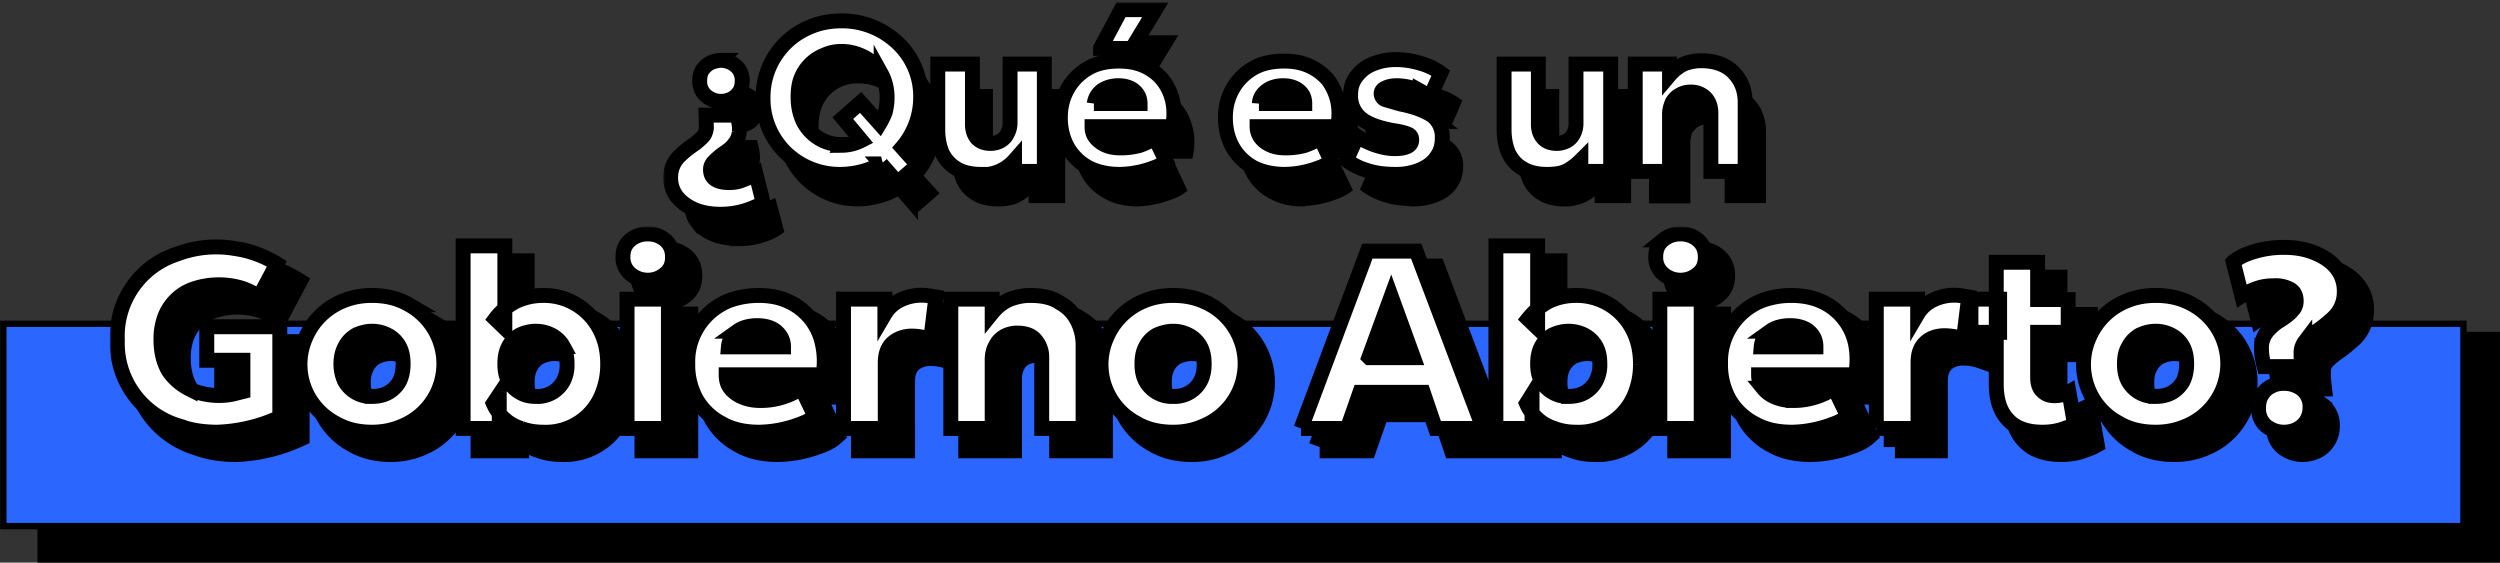 <svg width="671" height="151" fill="none" xmlns="http://www.w3.org/2000/svg"><rect width="100%" height="100%" fill="#333333" stroke="none"/><path fill="#000" stroke="#000" stroke-width="1.7" d="M10.9 89.9h659.3v60.3H10.9z"/><path fill="#2A66FF" stroke="#000" stroke-width="1.7" d="M.9 86.9h660.3v54.3H.9z"/><mask id="a" maskUnits="userSpaceOnUse" x="33.5" y="64.8" width="604" height="60" fill="#000"><path fill="#fff" d="M33.5 64.8h604v60h-604z"/><path d="M63.4 121c-3.7 0-7.2-.5-10.4-1.7a23.1 23.1 0 0 1-16.5-23 23.1 23.1 0 0 1 16-23.1A29.7 29.7 0 0 1 68 71.7a29.2 29.2 0 0 1 11.3 4.1l-4.7 8.8c-1.7-1-3.4-1.9-5.2-2.4a21.3 21.3 0 0 0-12.3.3 12.7 12.7 0 0 0-7.9 7.6 17 17 0 0 0-1 6.1c0 3.3.7 6 2 8.3 1.5 2.2 3.4 3.8 5.8 5a19 19 0 0 0 11.4 1.3l2.8-.7v-8.4h-9.7v-9h19.6v24.3a43.8 43.8 0 0 1-16.8 4ZM104.9 121c-3.8 0-7.1-.8-10-2.5A17.8 17.8 0 0 1 87 95.7 18.3 18.3 0 0 1 97 85.8c2.4-1 5-1.5 7.8-1.5 3.8 0 7.1.8 10 2.5a18.1 18.1 0 0 1-2.2 32.7c-2.4 1-5 1.5-7.8 1.5Zm0-9.6c1.6 0 3-.3 4.3-1a7.8 7.8 0 0 0 3-3c.7-1.4 1-3 1-4.7 0-1.9-.3-3.4-1-4.7a7.3 7.3 0 0 0-3-3c-1.3-.7-2.7-1.1-4.3-1.1-1.6 0-3 .4-4.3 1a7.5 7.5 0 0 0-3 3.1c-.7 1.3-1.1 2.8-1.1 4.7 0 1.8.4 3.3 1 4.6a8 8 0 0 0 7.4 4.1ZM150.9 121c-2.2 0-4.1-.3-6-1a12 12 0 0 1-7.5-6.7l1.6-2.4v9.1h-9.7V71h11.2v22.1l-2.6-2.5a16 16 0 0 1 5.6-4.7c2.2-1 4.5-1.6 7.2-1.6a16.8 16.8 0 0 1 15.2 9c1.5 2.8 2.2 5.9 2.2 9.4a21 21 0 0 1-1.3 7.5 16.2 16.2 0 0 1-16 10.8Zm-2-9.6a7.8 7.8 0 0 0 7.3-4.1 9.3 9.3 0 0 0 1-4.6c0-1.9-.3-3.4-1-4.7a7.5 7.5 0 0 0-3-3c-1.3-.7-2.8-1.1-4.4-1.1-1.6 0-3 .4-4.3 1a7.6 7.6 0 0 0-3 3.1c-.7 1.3-1 2.8-1 4.7 0 1.8.3 3.3 1 4.6a7.8 7.8 0 0 0 3 3c1.3.8 2.7 1.1 4.3 1.1ZM173.3 120V85.3h11.1V120h-11.1Zm5.6-39.8c-1.8 0-3.4-.6-4.7-1.7a5.7 5.7 0 0 1-2-4.5c0-2 .6-3.4 2-4.6a7.1 7.1 0 0 1 4.7-1.6 7 7 0 0 1 4.6 1.6c1.4 1.2 2 2.7 2 4.6 0 1.9-.6 3.4-2 4.5a7 7 0 0 1-4.6 1.7ZM208.8 121c-3.8 0-7.2-.7-10-2.3a16.9 16.9 0 0 1-6.8-6.4 19 19 0 0 1-2.4-9.7 17.6 17.6 0 0 1 11.3-17c2.3-.8 4.9-1.3 7.7-1.3 3 0 5.7.5 8 1.6a16 16 0 0 1 9.1 11.3 21 21 0 0 1 .2 8.4h-26c0 1.4.3 2.6 1.1 3.6a8 8 0 0 0 3.3 2.4c1.4.6 3 .9 4.8.9a19.6 19.6 0 0 0 11-3.3l3.6 7.5c-1 .9-2.4 1.6-4.1 2.2a32.1 32.1 0 0 1-10.8 2.1Zm-8.3-22.9h14.8c0-1.7-.7-3.1-2-4.2-1.2-1-3-1.5-5-1.5-2.2 0-4 .5-5.4 1.5a5.7 5.7 0 0 0-2.4 4.2ZM231.4 120V85.3h11.1v4c1-1.7 2.5-3 4.2-3.8a13 13 0 0 1 7.7-1.1l1.8.3-1.4 11.4a16.1 16.1 0 0 0-5-.9c-2 0-3.8.6-5.2 1.8-1.4 1.3-2 3-2 5.4V120h-11.2ZM260.2 120V85.3h11.1V89c1.3-1.6 2.8-2.8 4.6-3.6 1.8-.7 3.6-1.1 5.6-1.1 3.3 0 6 .6 8 2 2.2 1.2 3.7 2.9 4.7 4.9 1 2 1.5 4.2 1.5 6.4V120h-11.1v-18.9a7 7 0 0 0-1.7-4.9c-1-1.2-2.7-1.8-4.8-1.8a7 7 0 0 0-3.6.9c-1 .6-1.8 1.4-2.3 2.5-.6 1-.9 2.3-.9 3.7V120h-11.1ZM319.9 121c-3.8 0-7.2-.8-10-2.5a17.8 17.8 0 0 1-7.9-22.8 18.3 18.3 0 0 1 10-9.9c2.4-1 5-1.5 7.9-1.5 3.7 0 7 .8 10 2.5a18.1 18.1 0 0 1-2.3 32.7c-2.3 1-4.9 1.5-7.7 1.5Zm0-9.6a7.8 7.8 0 0 0 7.3-4.1c.7-1.3 1-2.8 1-4.6 0-1.9-.3-3.4-1-4.7a7.3 7.3 0 0 0-3-3c-1.3-.7-2.7-1.1-4.3-1.1-1.6 0-3 .4-4.4 1a7.5 7.5 0 0 0-3 3.1c-.7 1.3-1 2.8-1 4.7 0 1.8.3 3.3 1 4.6a8 8 0 0 0 7.4 4.1ZM354.2 120 372 72.4h13.1l18 47.6h-12.8l-3.3-9.7h-17l-3.4 9.7h-12.4Zm18.3-19h11.9l-6-16.5-6 16.4ZM428 121c-2 0-4-.3-5.8-1a12 12 0 0 1-7.5-6.7l1.5-2.4v9.1h-9.7V71h11.2v22.1l-2.6-2.5c1.6-2 3.5-3.6 5.6-4.7 2.1-1 4.5-1.6 7.2-1.6a16.8 16.8 0 0 1 15.2 9c1.5 2.8 2.2 5.9 2.2 9.4a21 21 0 0 1-1.3 7.5 16.2 16.2 0 0 1-16 10.8Zm-2-9.6c1.6 0 3-.3 4.3-1a7.8 7.8 0 0 0 3-3 9.3 9.3 0 0 0 1.1-4.7c0-1.9-.3-3.4-1-4.7a7.5 7.5 0 0 0-3-3c-1.3-.7-2.8-1.1-4.4-1.1-1.6 0-3 .4-4.3 1a7.6 7.6 0 0 0-3 3.1c-.7 1.3-1 2.8-1 4.7 0 1.8.3 3.3 1 4.6a7.8 7.8 0 0 0 3 3c1.3.8 2.7 1.1 4.3 1.1ZM450.5 120V85.3h11.1V120h-11.1Zm5.5-39.8c-1.7 0-3.3-.6-4.6-1.7a5.7 5.7 0 0 1-2-4.5c0-2 .6-3.4 2-4.6a7.1 7.1 0 0 1 4.6-1.6 7 7 0 0 1 4.7 1.6c1.4 1.2 2 2.7 2 4.6 0 1.9-.6 3.4-2 4.5a7 7 0 0 1-4.7 1.7ZM486 121c-3.8 0-7.2-.7-10-2.3a16.9 16.9 0 0 1-6.8-6.4 19 19 0 0 1-2.4-9.7 17.6 17.6 0 0 1 11.3-17c2.3-.8 4.9-1.3 7.6-1.3 3 0 5.8.5 8.2 1.6a16 16 0 0 1 9.1 11.3 21 21 0 0 1 0 8.4h-26c0 1.4.4 2.6 1.2 3.6a8 8 0 0 0 3.3 2.4c1.4.6 3 .9 4.8.9a19.6 19.6 0 0 0 11-3.3l3.6 7.5c-1 .9-2.4 1.6-4.1 2.2A32.1 32.1 0 0 1 486 121Zm-8.3-22.9h14.7c0-1.7-.6-3.1-1.9-4.2-1.2-1-3-1.5-5-1.5-2.2 0-4 .5-5.4 1.5a5.7 5.7 0 0 0-2.4 4.2ZM508.6 120V85.3h11.1v4c1-1.7 2.5-3 4.2-3.8a13 13 0 0 1 7.7-1.1l1.8.3L532 96a16 16 0 0 0-5-.9c-2.1 0-3.9.6-5.2 1.8-1.4 1.3-2 3-2 5.4V120h-11.2ZM553.2 121c-3.9 0-7-1-9.1-3.2-2.2-2.2-3.3-5.4-3.3-9.7V75.4h11.1v10h8.2v8.8h-8.2v12c0 1.8.4 3 1.3 3.8.8.8 1.8 1.2 3.1 1.2a7.7 7.7 0 0 0 4-1l1.5 8.7c-1.1.6-2.4 1-3.9 1.5-1.5.4-3 .6-4.7.6ZM534 94.2v-8.9h7.7v8.9h-7.7ZM583.6 121c-3.8 0-7.2-.8-10-2.5a17.8 17.8 0 0 1-7.9-22.8 18.3 18.3 0 0 1 10-9.9c2.4-1 5-1.5 7.9-1.5 3.8 0 7.1.8 10 2.5a18.1 18.1 0 0 1-2.2 32.7c-2.4 1-5 1.5-7.8 1.5Zm0-9.6c1.6 0 3-.3 4.3-1a7.8 7.8 0 0 0 3-3c.7-1.4 1-3 1-4.7 0-1.9-.3-3.4-1-4.7a7.3 7.3 0 0 0-3-3c-1.3-.7-2.7-1.1-4.3-1.1-1.6 0-3 .4-4.3 1a7.5 7.5 0 0 0-3 3.1c-.8 1.3-1.1 2.8-1.1 4.7 0 1.8.3 3.3 1 4.6a8 8 0 0 0 7.4 4.1ZM612.7 103.4c-.6-2.3-.8-4.2-.7-5.7a7 7 0 0 1 1.5-3.7 14 14 0 0 1 3-2.7c2-1.2 3.2-2.2 3.8-3 .7-.7 1-1.5 1-2.5 0-1.4-.5-2.5-1.5-3.1a8 8 0 0 0-4.5-1c-1.6 0-3.1.2-4.5.7-1.3.4-2.7 1.1-4.1 2l-2.3-9.1c.5-.5 1.4-1 2.7-1.7a27.1 27.1 0 0 1 11-2.2c3.1 0 5.8.5 8.2 1.5 2.4 1 4.4 2.3 5.8 4.1a9.7 9.7 0 0 1 2.1 6.3 9.4 9.4 0 0 1-3.3 7.3 36.3 36.3 0 0 1-4.6 3.6c-1.2 1-2.1 1.7-2.7 2.5a5 5 0 0 0-1 2.7c0 1 0 2.3.2 4h-10ZM618 121c-1.8 0-3.4-.6-4.8-1.7a6 6 0 0 1-2-4.8c0-1.4.3-2.6.9-3.5.6-1 1.4-1.8 2.5-2.3 1-.6 2.2-.8 3.4-.8 2 0 3.6.6 5 1.7a6 6 0 0 1 2 4.9 6.3 6.3 0 0 1-3.5 5.7c-1 .5-2.2.8-3.5.8Z"/></mask><path d="M63.4 121c-3.7 0-7.2-.5-10.4-1.7a23.1 23.1 0 0 1-16.5-23 23.1 23.1 0 0 1 16-23.1A29.7 29.7 0 0 1 68 71.7a29.2 29.2 0 0 1 11.3 4.1l-4.7 8.8c-1.7-1-3.4-1.9-5.2-2.4a21.3 21.3 0 0 0-12.3.3 12.7 12.7 0 0 0-7.9 7.6 17 17 0 0 0-1 6.1c0 3.3.7 6 2 8.3 1.5 2.2 3.4 3.8 5.8 5a19 19 0 0 0 11.4 1.3l2.8-.7v-8.4h-9.7v-9h19.6v24.3a43.8 43.8 0 0 1-16.8 4ZM104.9 121c-3.8 0-7.1-.8-10-2.5A17.8 17.8 0 0 1 87 95.7 18.3 18.3 0 0 1 97 85.8c2.4-1 5-1.5 7.8-1.5 3.8 0 7.1.8 10 2.5a18.1 18.1 0 0 1-2.2 32.7c-2.4 1-5 1.5-7.8 1.5Zm0-9.6c1.6 0 3-.3 4.3-1a7.8 7.8 0 0 0 3-3c.7-1.4 1-3 1-4.7 0-1.9-.3-3.4-1-4.7a7.3 7.3 0 0 0-3-3c-1.3-.7-2.7-1.1-4.3-1.1-1.6 0-3 .4-4.3 1a7.5 7.5 0 0 0-3 3.1c-.7 1.3-1.1 2.8-1.1 4.7 0 1.8.4 3.3 1 4.6a8 8 0 0 0 7.4 4.1ZM150.9 121c-2.2 0-4.1-.3-6-1a12 12 0 0 1-7.5-6.7l1.6-2.4v9.1h-9.7V71h11.2v22.1l-2.6-2.5a16 16 0 0 1 5.6-4.7c2.2-1 4.5-1.6 7.2-1.6a16.8 16.8 0 0 1 15.2 9c1.5 2.8 2.2 5.9 2.2 9.4a21 21 0 0 1-1.3 7.5 16.2 16.2 0 0 1-16 10.8Zm-2-9.6a7.8 7.8 0 0 0 7.3-4.1 9.3 9.3 0 0 0 1-4.6c0-1.9-.3-3.4-1-4.7a7.5 7.5 0 0 0-3-3c-1.3-.7-2.8-1.1-4.4-1.1-1.6 0-3 .4-4.3 1a7.6 7.6 0 0 0-3 3.1c-.7 1.3-1 2.8-1 4.7 0 1.8.3 3.3 1 4.6a7.8 7.8 0 0 0 3 3c1.3.8 2.7 1.1 4.3 1.1ZM173.3 120V85.3h11.1V120h-11.1Zm5.6-39.8c-1.8 0-3.4-.6-4.7-1.7a5.7 5.7 0 0 1-2-4.5c0-2 .6-3.4 2-4.6a7.1 7.1 0 0 1 4.7-1.6 7 7 0 0 1 4.6 1.6c1.4 1.2 2 2.7 2 4.6 0 1.9-.6 3.4-2 4.5a7 7 0 0 1-4.6 1.7ZM208.8 121c-3.8 0-7.2-.7-10-2.3a16.9 16.9 0 0 1-6.8-6.4 19 19 0 0 1-2.4-9.7 17.6 17.6 0 0 1 11.3-17c2.3-.8 4.9-1.3 7.7-1.3 3 0 5.7.5 8 1.6a16 16 0 0 1 9.1 11.3 21 21 0 0 1 .2 8.4h-26c0 1.4.3 2.6 1.1 3.6a8 8 0 0 0 3.3 2.4c1.4.6 3 .9 4.8.9a19.6 19.6 0 0 0 11-3.3l3.6 7.5c-1 .9-2.4 1.6-4.1 2.2a32.1 32.1 0 0 1-10.8 2.1Zm-8.3-22.9h14.8c0-1.7-.7-3.1-2-4.2-1.2-1-3-1.5-5-1.5-2.2 0-4 .5-5.4 1.5a5.7 5.7 0 0 0-2.4 4.2ZM231.4 120V85.3h11.1v4c1-1.7 2.5-3 4.2-3.8a13 13 0 0 1 7.7-1.1l1.8.3-1.4 11.4a16.1 16.1 0 0 0-5-.9c-2 0-3.8.6-5.2 1.8-1.4 1.3-2 3-2 5.4V120h-11.2ZM260.2 120V85.3h11.1V89c1.3-1.6 2.8-2.8 4.6-3.6 1.8-.7 3.6-1.1 5.6-1.1 3.3 0 6 .6 8 2 2.2 1.2 3.7 2.9 4.7 4.9 1 2 1.5 4.2 1.5 6.4V120h-11.1v-18.9a7 7 0 0 0-1.7-4.9c-1-1.2-2.7-1.8-4.8-1.8a7 7 0 0 0-3.6.9c-1 .6-1.8 1.4-2.3 2.5-.6 1-.9 2.3-.9 3.7V120h-11.1ZM319.9 121c-3.8 0-7.2-.8-10-2.5a17.8 17.8 0 0 1-7.9-22.8 18.3 18.3 0 0 1 10-9.9c2.4-1 5-1.5 7.9-1.5 3.7 0 7 .8 10 2.5a18.1 18.1 0 0 1-2.3 32.7c-2.3 1-4.9 1.5-7.7 1.5Zm0-9.6a7.8 7.8 0 0 0 7.3-4.1c.7-1.3 1-2.8 1-4.6 0-1.9-.3-3.4-1-4.7a7.3 7.3 0 0 0-3-3c-1.3-.7-2.7-1.1-4.3-1.1-1.6 0-3 .4-4.4 1a7.5 7.5 0 0 0-3 3.1c-.7 1.3-1 2.8-1 4.7 0 1.8.3 3.3 1 4.6a8 8 0 0 0 7.4 4.1ZM354.2 120 372 72.4h13.1l18 47.6h-12.8l-3.3-9.7h-17l-3.4 9.7h-12.4Zm18.3-19h11.9l-6-16.5-6 16.4ZM428 121c-2 0-4-.3-5.8-1a12 12 0 0 1-7.5-6.7l1.5-2.4v9.1h-9.7V71h11.2v22.1l-2.6-2.5c1.6-2 3.5-3.6 5.6-4.7 2.1-1 4.5-1.6 7.2-1.6a16.8 16.8 0 0 1 15.2 9c1.5 2.8 2.2 5.9 2.2 9.4a21 21 0 0 1-1.3 7.5 16.2 16.2 0 0 1-16 10.8Zm-2-9.6c1.6 0 3-.3 4.3-1a7.8 7.8 0 0 0 3-3 9.3 9.3 0 0 0 1.1-4.7c0-1.9-.3-3.4-1-4.7a7.5 7.5 0 0 0-3-3c-1.3-.7-2.8-1.1-4.4-1.1-1.6 0-3 .4-4.3 1a7.6 7.6 0 0 0-3 3.1c-.7 1.3-1 2.8-1 4.7 0 1.8.3 3.3 1 4.6a7.8 7.8 0 0 0 3 3c1.3.8 2.7 1.1 4.3 1.1ZM450.5 120V85.3h11.1V120h-11.1Zm5.5-39.8c-1.7 0-3.3-.6-4.6-1.7a5.7 5.7 0 0 1-2-4.5c0-2 .6-3.4 2-4.6a7.1 7.1 0 0 1 4.6-1.6 7 7 0 0 1 4.7 1.6c1.4 1.2 2 2.7 2 4.6 0 1.9-.6 3.4-2 4.5a7 7 0 0 1-4.7 1.7ZM486 121c-3.8 0-7.2-.7-10-2.3a16.9 16.9 0 0 1-6.8-6.4 19 19 0 0 1-2.4-9.7 17.6 17.6 0 0 1 11.3-17c2.3-.8 4.9-1.3 7.6-1.3 3 0 5.8.5 8.2 1.6a16 16 0 0 1 9.1 11.3 21 21 0 0 1 0 8.4h-26c0 1.4.4 2.6 1.2 3.6a8 8 0 0 0 3.3 2.4c1.4.6 3 .9 4.8.9a19.6 19.6 0 0 0 11-3.3l3.6 7.5c-1 .9-2.4 1.6-4.1 2.2A32.1 32.1 0 0 1 486 121Zm-8.3-22.9h14.7c0-1.7-.6-3.1-1.9-4.2-1.2-1-3-1.5-5-1.5-2.2 0-4 .5-5.4 1.5a5.7 5.7 0 0 0-2.4 4.2ZM508.6 120V85.3h11.1v4c1-1.7 2.5-3 4.2-3.8a13 13 0 0 1 7.7-1.1l1.8.3L532 96a16 16 0 0 0-5-.9c-2.1 0-3.9.6-5.2 1.8-1.4 1.3-2 3-2 5.4V120h-11.2ZM553.2 121c-3.9 0-7-1-9.1-3.2-2.2-2.2-3.3-5.4-3.3-9.7V75.4h11.1v10h8.2v8.8h-8.2v12c0 1.8.4 3 1.3 3.8.8.8 1.8 1.2 3.1 1.2a7.7 7.7 0 0 0 4-1l1.5 8.7c-1.1.6-2.4 1-3.9 1.5-1.5.4-3 .6-4.7.6ZM534 94.2v-8.9h7.7v8.9h-7.7ZM583.6 121c-3.8 0-7.2-.8-10-2.5a17.8 17.8 0 0 1-7.9-22.8 18.3 18.3 0 0 1 10-9.9c2.4-1 5-1.5 7.9-1.5 3.8 0 7.1.8 10 2.5a18.1 18.1 0 0 1-2.2 32.7c-2.4 1-5 1.5-7.8 1.5Zm0-9.6c1.6 0 3-.3 4.3-1a7.8 7.8 0 0 0 3-3c.7-1.4 1-3 1-4.7 0-1.9-.3-3.4-1-4.7a7.3 7.3 0 0 0-3-3c-1.3-.7-2.7-1.1-4.3-1.1-1.6 0-3 .4-4.3 1a7.5 7.5 0 0 0-3 3.1c-.8 1.3-1.1 2.8-1.1 4.7 0 1.8.3 3.3 1 4.6a8 8 0 0 0 7.4 4.1ZM612.7 103.4c-.6-2.3-.8-4.2-.7-5.7a7 7 0 0 1 1.5-3.7 14 14 0 0 1 3-2.7c2-1.2 3.2-2.2 3.8-3 .7-.7 1-1.5 1-2.5 0-1.4-.5-2.5-1.5-3.1a8 8 0 0 0-4.5-1c-1.6 0-3.1.2-4.5.7-1.3.4-2.7 1.1-4.1 2l-2.3-9.1c.5-.5 1.4-1 2.7-1.7a27.1 27.1 0 0 1 11-2.2c3.1 0 5.8.5 8.2 1.5 2.4 1 4.4 2.3 5.8 4.1a9.7 9.7 0 0 1 2.1 6.3 9.4 9.4 0 0 1-3.3 7.3 36.3 36.3 0 0 1-4.6 3.6c-1.2 1-2.1 1.7-2.7 2.5a5 5 0 0 0-1 2.7c0 1 0 2.3.2 4h-10ZM618 121c-1.8 0-3.4-.6-4.8-1.7a6 6 0 0 1-2-4.8c0-1.4.3-2.6.9-3.5.6-1 1.4-1.8 2.5-2.3 1-.6 2.2-.8 3.4-.8 2 0 3.6.6 5 1.7a6 6 0 0 1 2 4.9 6.3 6.3 0 0 1-3.5 5.7c-1 .5-2.2.8-3.5.8Z" fill="#000"/><path d="M63.4 121c-3.7 0-7.2-.5-10.4-1.7a23.1 23.1 0 0 1-16.5-23 23.1 23.1 0 0 1 16-23.1A29.7 29.7 0 0 1 68 71.7a29.2 29.2 0 0 1 11.3 4.1l-4.7 8.8c-1.7-1-3.4-1.9-5.2-2.4a21.3 21.3 0 0 0-12.3.3 12.7 12.7 0 0 0-7.9 7.6 17 17 0 0 0-1 6.1c0 3.3.7 6 2 8.3 1.5 2.2 3.4 3.8 5.8 5a19 19 0 0 0 11.4 1.3l2.8-.7v-8.4h-9.7v-9h19.6v24.3a43.8 43.8 0 0 1-16.8 4ZM104.9 121c-3.8 0-7.1-.8-10-2.5A17.8 17.8 0 0 1 87 95.7 18.3 18.3 0 0 1 97 85.8c2.4-1 5-1.5 7.8-1.5 3.8 0 7.1.8 10 2.5a18.1 18.1 0 0 1-2.2 32.7c-2.4 1-5 1.5-7.8 1.5Zm0-9.6c1.6 0 3-.3 4.3-1a7.8 7.8 0 0 0 3-3c.7-1.4 1-3 1-4.7 0-1.9-.3-3.4-1-4.7a7.3 7.3 0 0 0-3-3c-1.3-.7-2.7-1.1-4.3-1.1-1.6 0-3 .4-4.3 1a7.5 7.5 0 0 0-3 3.1c-.7 1.3-1.1 2.8-1.1 4.7 0 1.8.4 3.3 1 4.6a8 8 0 0 0 7.4 4.1ZM150.9 121c-2.2 0-4.1-.3-6-1a12 12 0 0 1-7.5-6.7l1.6-2.4v9.1h-9.7V71h11.2v22.1l-2.6-2.5a16 16 0 0 1 5.6-4.7c2.2-1 4.5-1.6 7.2-1.6a16.8 16.8 0 0 1 15.2 9c1.5 2.8 2.2 5.9 2.2 9.4a21 21 0 0 1-1.3 7.5 16.2 16.2 0 0 1-16 10.8Zm-2-9.6a7.8 7.8 0 0 0 7.3-4.1 9.3 9.3 0 0 0 1-4.6c0-1.9-.3-3.4-1-4.7a7.5 7.5 0 0 0-3-3c-1.3-.7-2.8-1.1-4.4-1.1-1.6 0-3 .4-4.3 1a7.6 7.6 0 0 0-3 3.1c-.7 1.3-1 2.8-1 4.7 0 1.8.3 3.3 1 4.6a7.8 7.8 0 0 0 3 3c1.3.8 2.7 1.1 4.3 1.1ZM173.3 120V85.3h11.1V120h-11.1Zm5.6-39.8c-1.8 0-3.4-.6-4.7-1.7a5.7 5.7 0 0 1-2-4.5c0-2 .6-3.4 2-4.6a7.1 7.1 0 0 1 4.7-1.6 7 7 0 0 1 4.6 1.6c1.4 1.2 2 2.7 2 4.6 0 1.9-.6 3.4-2 4.5a7 7 0 0 1-4.6 1.7ZM208.8 121c-3.8 0-7.2-.7-10-2.3a16.9 16.9 0 0 1-6.8-6.4 19 19 0 0 1-2.4-9.7 17.6 17.6 0 0 1 11.3-17c2.3-.8 4.9-1.3 7.7-1.3 3 0 5.7.5 8 1.6a16 16 0 0 1 9.1 11.3 21 21 0 0 1 .2 8.4h-26c0 1.4.3 2.6 1.1 3.6a8 8 0 0 0 3.3 2.4c1.4.6 3 .9 4.8.9a19.6 19.6 0 0 0 11-3.3l3.6 7.5c-1 .9-2.4 1.6-4.1 2.2a32.1 32.1 0 0 1-10.8 2.1Zm-8.3-22.9h14.8c0-1.7-.7-3.1-2-4.2-1.2-1-3-1.5-5-1.5-2.2 0-4 .5-5.4 1.5a5.7 5.7 0 0 0-2.4 4.2ZM231.4 120V85.3h11.1v4c1-1.7 2.5-3 4.2-3.8a13 13 0 0 1 7.7-1.1l1.8.3-1.4 11.4a16.1 16.1 0 0 0-5-.9c-2 0-3.8.6-5.2 1.8-1.4 1.3-2 3-2 5.4V120h-11.2ZM260.2 120V85.3h11.1V89c1.3-1.6 2.8-2.8 4.6-3.6 1.8-.7 3.6-1.1 5.6-1.1 3.3 0 6 .6 8 2 2.2 1.2 3.7 2.9 4.7 4.9 1 2 1.5 4.2 1.5 6.4V120h-11.1v-18.9a7 7 0 0 0-1.7-4.9c-1-1.2-2.7-1.8-4.8-1.8a7 7 0 0 0-3.6.9c-1 .6-1.8 1.4-2.3 2.5-.6 1-.9 2.3-.9 3.7V120h-11.1ZM319.9 121c-3.8 0-7.2-.8-10-2.5a17.8 17.8 0 0 1-7.9-22.8 18.3 18.3 0 0 1 10-9.9c2.4-1 5-1.5 7.9-1.5 3.7 0 7 .8 10 2.5a18.1 18.1 0 0 1-2.3 32.7c-2.3 1-4.9 1.5-7.7 1.5Zm0-9.6a7.8 7.8 0 0 0 7.3-4.1c.7-1.3 1-2.8 1-4.6 0-1.9-.3-3.4-1-4.7a7.3 7.3 0 0 0-3-3c-1.3-.7-2.7-1.1-4.3-1.1-1.6 0-3 .4-4.4 1a7.5 7.5 0 0 0-3 3.1c-.7 1.3-1 2.8-1 4.7 0 1.8.3 3.3 1 4.6a8 8 0 0 0 7.4 4.1ZM354.2 120 372 72.4h13.1l18 47.6h-12.8l-3.3-9.7h-17l-3.4 9.7h-12.4Zm18.3-19h11.9l-6-16.5-6 16.4ZM428 121c-2 0-4-.3-5.8-1a12 12 0 0 1-7.5-6.7l1.5-2.4v9.1h-9.7V71h11.2v22.1l-2.6-2.5c1.6-2 3.5-3.6 5.6-4.7 2.1-1 4.5-1.6 7.2-1.6a16.8 16.8 0 0 1 15.2 9c1.5 2.8 2.2 5.9 2.2 9.4a21 21 0 0 1-1.3 7.5 16.2 16.2 0 0 1-16 10.8Zm-2-9.6c1.6 0 3-.3 4.3-1a7.8 7.8 0 0 0 3-3 9.3 9.3 0 0 0 1.1-4.7c0-1.9-.3-3.4-1-4.7a7.5 7.5 0 0 0-3-3c-1.3-.7-2.8-1.1-4.4-1.1-1.6 0-3 .4-4.3 1a7.6 7.6 0 0 0-3 3.1c-.7 1.3-1 2.8-1 4.7 0 1.8.3 3.3 1 4.6a7.8 7.8 0 0 0 3 3c1.3.8 2.7 1.1 4.3 1.1ZM450.5 120V85.3h11.1V120h-11.1Zm5.5-39.8c-1.7 0-3.3-.6-4.6-1.7a5.7 5.7 0 0 1-2-4.5c0-2 .6-3.4 2-4.6a7.1 7.1 0 0 1 4.6-1.6 7 7 0 0 1 4.7 1.6c1.4 1.2 2 2.7 2 4.6 0 1.9-.6 3.4-2 4.5a7 7 0 0 1-4.7 1.7ZM486 121c-3.8 0-7.2-.7-10-2.3a16.9 16.9 0 0 1-6.8-6.4 19 19 0 0 1-2.4-9.7 17.6 17.6 0 0 1 11.3-17c2.3-.8 4.9-1.3 7.6-1.3 3 0 5.8.5 8.2 1.6a16 16 0 0 1 9.1 11.3 21 21 0 0 1 0 8.4h-26c0 1.4.4 2.6 1.2 3.6a8 8 0 0 0 3.3 2.4c1.4.6 3 .9 4.8.9a19.6 19.6 0 0 0 11-3.3l3.6 7.5c-1 .9-2.4 1.6-4.1 2.2A32.1 32.1 0 0 1 486 121Zm-8.3-22.9h14.7c0-1.7-.6-3.1-1.9-4.2-1.2-1-3-1.5-5-1.5-2.2 0-4 .5-5.4 1.5a5.7 5.7 0 0 0-2.4 4.2ZM508.6 120V85.3h11.1v4c1-1.7 2.5-3 4.2-3.8a13 13 0 0 1 7.7-1.1l1.8.3L532 96a16 16 0 0 0-5-.9c-2.1 0-3.9.6-5.2 1.8-1.4 1.3-2 3-2 5.4V120h-11.2ZM553.2 121c-3.9 0-7-1-9.1-3.2-2.2-2.2-3.3-5.4-3.3-9.7V75.4h11.1v10h8.2v8.8h-8.2v12c0 1.8.4 3 1.3 3.8.8.8 1.8 1.2 3.1 1.2a7.7 7.7 0 0 0 4-1l1.5 8.7c-1.1.6-2.4 1-3.9 1.5-1.5.4-3 .6-4.7.6ZM534 94.2v-8.9h7.7v8.9h-7.7ZM583.6 121c-3.8 0-7.2-.8-10-2.5a17.8 17.8 0 0 1-7.9-22.8 18.3 18.3 0 0 1 10-9.9c2.4-1 5-1.5 7.9-1.5 3.8 0 7.1.8 10 2.5a18.1 18.1 0 0 1-2.2 32.7c-2.4 1-5 1.5-7.8 1.5Zm0-9.6c1.6 0 3-.3 4.3-1a7.8 7.8 0 0 0 3-3c.7-1.4 1-3 1-4.7 0-1.9-.3-3.4-1-4.7a7.3 7.3 0 0 0-3-3c-1.3-.7-2.7-1.1-4.3-1.1-1.6 0-3 .4-4.3 1a7.5 7.5 0 0 0-3 3.1c-.8 1.3-1.1 2.8-1.1 4.7 0 1.8.3 3.3 1 4.6a8 8 0 0 0 7.4 4.1ZM612.7 103.4c-.6-2.3-.8-4.2-.7-5.7a7 7 0 0 1 1.5-3.7 14 14 0 0 1 3-2.7c2-1.2 3.2-2.2 3.8-3 .7-.7 1-1.5 1-2.5 0-1.4-.5-2.5-1.5-3.1a8 8 0 0 0-4.5-1c-1.6 0-3.1.2-4.5.7-1.3.4-2.7 1.1-4.1 2l-2.3-9.1c.5-.5 1.4-1 2.7-1.7a27.1 27.1 0 0 1 11-2.2c3.1 0 5.8.5 8.2 1.5 2.4 1 4.4 2.3 5.8 4.1a9.7 9.7 0 0 1 2.1 6.3 9.4 9.4 0 0 1-3.3 7.3 36.3 36.3 0 0 1-4.6 3.6c-1.2 1-2.1 1.7-2.7 2.5a5 5 0 0 0-1 2.7c0 1 0 2.3.2 4h-10ZM618 121c-1.8 0-3.4-.6-4.8-1.7a6 6 0 0 1-2-4.8c0-1.4.3-2.6.9-3.5.6-1 1.4-1.8 2.5-2.3 1-.6 2.2-.8 3.4-.8 2 0 3.6.6 5 1.7a6 6 0 0 1 2 4.9 6.3 6.3 0 0 1-3.5 5.7c-1 .5-2.2.8-3.5.8Z" stroke="#000" stroke-width="6" mask="url(#a)"/><mask id="b" maskUnits="userSpaceOnUse" x="29.5" y="60.8" width="602" height="58" fill="#000"><path fill="#fff" d="M29.5 60.8h602v58h-602z"/><path d="M58.4 116c-3.7 0-7.2-.5-10.4-1.7a23.1 23.1 0 0 1-16.5-23 23.1 23.1 0 0 1 16-23.1A29.7 29.7 0 0 1 63 66.7a29.2 29.2 0 0 1 11.3 4.1l-4.7 8.8c-1.7-1-3.4-1.9-5.2-2.4a21.3 21.3 0 0 0-12.3.3 12.7 12.7 0 0 0-7.9 7.6 17 17 0 0 0-1 6.1c0 3.3.7 6 2 8.3 1.5 2.2 3.4 3.8 5.8 5a19 19 0 0 0 11.4 1.3l2.8-.7v-8.4h-9.7v-9h19.6v24.3a43.8 43.8 0 0 1-16.8 4ZM99.9 116c-3.8 0-7.1-.8-10-2.5A17.8 17.8 0 0 1 82 90.7 18.3 18.3 0 0 1 92 80.8c2.4-1 5-1.5 7.8-1.5 3.8 0 7.1.8 10 2.5a18.1 18.1 0 0 1-2.2 32.7c-2.4 1-5 1.5-7.8 1.5Zm0-9.6c1.6 0 3-.3 4.3-1a7.8 7.8 0 0 0 3-3c.7-1.4 1-3 1-4.7 0-1.9-.3-3.4-1-4.7a7.3 7.3 0 0 0-3-3c-1.3-.7-2.7-1.1-4.3-1.1-1.6 0-3 .4-4.3 1a7.5 7.5 0 0 0-3 3.1c-.7 1.3-1.1 2.8-1.1 4.7 0 1.8.4 3.3 1 4.6a8 8 0 0 0 7.4 4.1ZM145.9 116c-2.2 0-4.1-.3-6-1a12 12 0 0 1-7.5-6.7l1.6-2.4v9.1h-9.7V66h11.2v22.1l-2.6-2.5a16 16 0 0 1 5.6-4.7c2.2-1 4.5-1.6 7.2-1.6a16.8 16.8 0 0 1 15.2 9c1.5 2.8 2.2 5.9 2.2 9.4a21 21 0 0 1-1.3 7.5 16.2 16.2 0 0 1-16 10.8Zm-2-9.6a7.8 7.8 0 0 0 7.3-4.1 9.3 9.3 0 0 0 1-4.6c0-1.9-.3-3.4-1-4.7a7.5 7.5 0 0 0-3-3c-1.3-.7-2.8-1.1-4.4-1.1-1.6 0-3 .4-4.3 1a7.6 7.6 0 0 0-3 3.1c-.7 1.3-1 2.8-1 4.7 0 1.8.3 3.3 1 4.6a7.8 7.8 0 0 0 3 3c1.3.8 2.7 1.1 4.3 1.1ZM168.3 115V80.3h11.1V115h-11.1Zm5.6-39.8c-1.8 0-3.4-.6-4.7-1.7a5.7 5.7 0 0 1-2-4.5c0-2 .6-3.4 2-4.6a7.1 7.1 0 0 1 4.7-1.6 7 7 0 0 1 4.6 1.6c1.4 1.2 2 2.7 2 4.6 0 1.9-.6 3.4-2 4.5a7 7 0 0 1-4.6 1.7ZM203.8 116c-3.8 0-7.2-.7-10-2.3a16.9 16.9 0 0 1-6.8-6.4 19 19 0 0 1-2.4-9.7 17.6 17.6 0 0 1 11.3-17c2.3-.8 4.9-1.3 7.7-1.3 3 0 5.7.5 8 1.6a16 16 0 0 1 9.1 11.3 21 21 0 0 1 .2 8.4h-26c0 1.4.3 2.6 1.1 3.6a8 8 0 0 0 3.3 2.4c1.4.6 3 .9 4.8.9a19.6 19.6 0 0 0 11-3.3l3.6 7.5c-1 .9-2.4 1.6-4.1 2.2a32.1 32.1 0 0 1-10.8 2.1Zm-8.3-22.9h14.8c0-1.7-.7-3.1-2-4.2-1.2-1-3-1.5-5-1.5-2.2 0-4 .5-5.4 1.5a5.7 5.7 0 0 0-2.4 4.2ZM226.4 115V80.3h11.1v4c1-1.7 2.5-3 4.2-3.8a13 13 0 0 1 7.7-1.1l1.8.3-1.4 11.4a16.1 16.1 0 0 0-5-.9c-2 0-3.8.6-5.2 1.8-1.4 1.3-2 3-2 5.4V115h-11.2ZM255.2 115V80.3h11.1V84c1.3-1.6 2.8-2.8 4.6-3.6 1.8-.7 3.6-1.1 5.6-1.1 3.3 0 6 .6 8 2 2.2 1.2 3.7 2.9 4.7 4.9 1 2 1.5 4.2 1.5 6.4V115h-11.1V96.1a7 7 0 0 0-1.7-4.9c-1-1.2-2.7-1.8-4.8-1.8a7 7 0 0 0-3.6.9c-1 .6-1.8 1.4-2.3 2.5-.6 1-.9 2.3-.9 3.7V115h-11.1ZM314.9 116c-3.8 0-7.2-.8-10-2.5a17.8 17.8 0 0 1-7.9-22.8 18.3 18.3 0 0 1 10-9.9c2.4-1 5-1.5 7.9-1.5 3.7 0 7 .8 10 2.5a18.1 18.1 0 0 1-2.3 32.7c-2.3 1-4.9 1.5-7.7 1.5Zm0-9.6a7.8 7.8 0 0 0 7.3-4.1c.7-1.3 1-2.8 1-4.6 0-1.9-.3-3.4-1-4.7a7.3 7.3 0 0 0-3-3c-1.3-.7-2.7-1.1-4.3-1.1-1.6 0-3 .4-4.4 1a7.5 7.5 0 0 0-3 3.1c-.7 1.3-1 2.8-1 4.7 0 1.8.3 3.3 1 4.6a8 8 0 0 0 7.4 4.1ZM349.2 115 367 67.4h13.1l18 47.6h-12.8l-3.3-9.7h-17l-3.4 9.7h-12.4Zm18.3-19h11.9l-6-16.5-6 16.4ZM423 116c-2 0-4-.3-5.8-1a12 12 0 0 1-7.5-6.7l1.5-2.4v9.1h-9.7V66h11.2v22.1l-2.6-2.5c1.6-2 3.5-3.6 5.6-4.7 2.1-1 4.5-1.6 7.2-1.6a16.8 16.8 0 0 1 15.2 9c1.5 2.8 2.2 5.9 2.2 9.4a21 21 0 0 1-1.3 7.5 16.2 16.2 0 0 1-16 10.8Zm-2-9.6c1.6 0 3-.3 4.3-1a7.8 7.8 0 0 0 3-3 9.3 9.3 0 0 0 1.1-4.7c0-1.9-.3-3.4-1-4.7a7.5 7.5 0 0 0-3-3c-1.3-.7-2.8-1.1-4.4-1.1-1.6 0-3 .4-4.3 1a7.6 7.6 0 0 0-3 3.1c-.7 1.3-1 2.8-1 4.7 0 1.8.3 3.3 1 4.6a7.8 7.8 0 0 0 3 3c1.3.8 2.7 1.1 4.3 1.1ZM445.5 115V80.3h11.1V115h-11.1Zm5.5-39.8c-1.7 0-3.3-.6-4.6-1.7a5.7 5.7 0 0 1-2-4.5c0-2 .6-3.4 2-4.6a7.1 7.1 0 0 1 4.6-1.6 7 7 0 0 1 4.7 1.6c1.4 1.2 2 2.7 2 4.6 0 1.9-.6 3.4-2 4.5a7 7 0 0 1-4.7 1.7ZM481 116c-3.8 0-7.2-.7-10-2.3a16.9 16.9 0 0 1-6.8-6.4 19 19 0 0 1-2.4-9.7 17.6 17.6 0 0 1 11.3-17c2.3-.8 4.9-1.3 7.6-1.3 3 0 5.8.5 8.2 1.6a16 16 0 0 1 9.1 11.3 21 21 0 0 1 0 8.4h-26c0 1.4.4 2.6 1.2 3.6a8 8 0 0 0 3.3 2.4c1.4.6 3 .9 4.8.9a19.6 19.6 0 0 0 11-3.3l3.6 7.5c-1 .9-2.4 1.6-4.1 2.2A32.1 32.1 0 0 1 481 116Zm-8.3-22.9h14.7c0-1.7-.6-3.1-1.9-4.2-1.2-1-3-1.5-5-1.5-2.2 0-4 .5-5.4 1.5a5.7 5.7 0 0 0-2.4 4.2ZM503.6 115V80.3h11.1v4c1-1.7 2.5-3 4.2-3.8a13 13 0 0 1 7.7-1.1l1.8.3L527 91a16 16 0 0 0-5-.9c-2.1 0-3.9.6-5.2 1.8-1.4 1.3-2 3-2 5.4V115h-11.2ZM548.2 116c-3.9 0-7-1-9.1-3.2-2.2-2.2-3.3-5.4-3.3-9.7V70.4h11.1v10h8.2v8.8h-8.2v12c0 1.8.4 3 1.3 3.8.8.8 1.8 1.2 3.1 1.2a7.7 7.7 0 0 0 4-1l1.5 8.7c-1.1.6-2.4 1-3.9 1.5-1.5.4-3 .6-4.7.6ZM529 89.2v-8.9h7.7v8.9h-7.7ZM578.6 116c-3.8 0-7.2-.8-10-2.5a17.8 17.8 0 0 1-7.9-22.8 18.3 18.3 0 0 1 10-9.9c2.4-1 5-1.5 7.9-1.5 3.8 0 7.1.8 10 2.5a18.1 18.1 0 0 1-2.2 32.7c-2.4 1-5 1.5-7.8 1.5Zm0-9.6c1.6 0 3-.3 4.3-1a7.8 7.8 0 0 0 3-3c.7-1.4 1-3 1-4.7 0-1.9-.3-3.4-1-4.7a7.3 7.3 0 0 0-3-3c-1.3-.7-2.7-1.1-4.3-1.1-1.6 0-3 .4-4.3 1a7.5 7.5 0 0 0-3 3.1c-.8 1.3-1.1 2.8-1.1 4.7 0 1.8.3 3.3 1 4.6a8 8 0 0 0 7.4 4.1ZM607.7 98.4c-.6-2.3-.8-4.2-.7-5.7a7 7 0 0 1 1.5-3.7 14 14 0 0 1 3-2.7c2-1.2 3.2-2.2 3.8-3 .7-.7 1-1.5 1-2.5 0-1.4-.5-2.5-1.5-3.1a8 8 0 0 0-4.5-1c-1.6 0-3.1.2-4.5.7-1.3.4-2.7 1.1-4.1 2l-2.3-9.1c.5-.5 1.4-1 2.7-1.7a27.1 27.1 0 0 1 11-2.2c3.1 0 5.8.5 8.2 1.5 2.4 1 4.4 2.3 5.8 4.1a9.7 9.7 0 0 1 2.1 6.3 9.4 9.4 0 0 1-3.3 7.3 36.3 36.3 0 0 1-4.6 3.6c-1.2 1-2.1 1.7-2.7 2.5a5 5 0 0 0-1 2.7c0 1 0 2.3.2 4h-10ZM613 116c-1.8 0-3.4-.6-4.8-1.7a6 6 0 0 1-2-4.8c0-1.4.3-2.6.9-3.5.6-1 1.4-1.8 2.5-2.3 1-.6 2.2-.8 3.4-.8 2 0 3.6.6 5 1.7a6 6 0 0 1 2 4.9 6.3 6.3 0 0 1-3.5 5.7c-1 .5-2.2.8-3.5.8Z"/></mask><path d="M58.4 116c-3.7 0-7.2-.5-10.4-1.7a23.1 23.1 0 0 1-16.5-23 23.1 23.1 0 0 1 16-23.1A29.7 29.7 0 0 1 63 66.7a29.2 29.2 0 0 1 11.3 4.1l-4.7 8.8c-1.7-1-3.4-1.9-5.2-2.4a21.3 21.3 0 0 0-12.3.3 12.7 12.7 0 0 0-7.9 7.6 17 17 0 0 0-1 6.1c0 3.3.7 6 2 8.3 1.5 2.2 3.4 3.8 5.8 5a19 19 0 0 0 11.4 1.3l2.8-.7v-8.4h-9.7v-9h19.6v24.3a43.8 43.8 0 0 1-16.8 4ZM99.9 116c-3.8 0-7.1-.8-10-2.5A17.8 17.8 0 0 1 82 90.7 18.3 18.3 0 0 1 92 80.8c2.4-1 5-1.5 7.8-1.5 3.8 0 7.1.8 10 2.5a18.1 18.1 0 0 1-2.2 32.7c-2.4 1-5 1.5-7.8 1.5Zm0-9.6c1.6 0 3-.3 4.3-1a7.8 7.8 0 0 0 3-3c.7-1.4 1-3 1-4.7 0-1.9-.3-3.4-1-4.7a7.3 7.3 0 0 0-3-3c-1.3-.7-2.7-1.1-4.3-1.1-1.6 0-3 .4-4.3 1a7.5 7.5 0 0 0-3 3.1c-.7 1.3-1.1 2.8-1.1 4.7 0 1.8.4 3.3 1 4.6a8 8 0 0 0 7.4 4.1ZM145.9 116c-2.2 0-4.1-.3-6-1a12 12 0 0 1-7.5-6.7l1.6-2.4v9.1h-9.7V66h11.2v22.1l-2.6-2.5a16 16 0 0 1 5.6-4.7c2.2-1 4.5-1.6 7.2-1.6a16.8 16.8 0 0 1 15.2 9c1.5 2.8 2.2 5.9 2.2 9.4a21 21 0 0 1-1.3 7.5 16.2 16.2 0 0 1-16 10.8Zm-2-9.6a7.8 7.8 0 0 0 7.3-4.1 9.3 9.3 0 0 0 1-4.6c0-1.9-.3-3.4-1-4.7a7.5 7.5 0 0 0-3-3c-1.3-.7-2.8-1.1-4.4-1.1-1.6 0-3 .4-4.3 1a7.6 7.6 0 0 0-3 3.1c-.7 1.3-1 2.8-1 4.7 0 1.8.3 3.3 1 4.6a7.8 7.8 0 0 0 3 3c1.3.8 2.7 1.1 4.3 1.1ZM168.3 115V80.3h11.1V115h-11.1Zm5.6-39.8c-1.8 0-3.4-.6-4.7-1.7a5.7 5.7 0 0 1-2-4.5c0-2 .6-3.4 2-4.6a7.1 7.1 0 0 1 4.7-1.6 7 7 0 0 1 4.6 1.6c1.4 1.2 2 2.7 2 4.6 0 1.9-.6 3.4-2 4.5a7 7 0 0 1-4.6 1.7ZM203.8 116c-3.8 0-7.2-.7-10-2.3a16.9 16.9 0 0 1-6.8-6.4 19 19 0 0 1-2.4-9.7 17.6 17.6 0 0 1 11.3-17c2.3-.8 4.9-1.3 7.7-1.3 3 0 5.7.5 8 1.6a16 16 0 0 1 9.1 11.3 21 21 0 0 1 .2 8.4h-26c0 1.4.3 2.6 1.1 3.6a8 8 0 0 0 3.3 2.4c1.4.6 3 .9 4.8.9a19.6 19.6 0 0 0 11-3.3l3.6 7.5c-1 .9-2.4 1.6-4.1 2.2a32.1 32.1 0 0 1-10.8 2.1Zm-8.3-22.9h14.8c0-1.7-.7-3.1-2-4.2-1.2-1-3-1.5-5-1.5-2.2 0-4 .5-5.4 1.5a5.7 5.7 0 0 0-2.4 4.2ZM226.4 115V80.3h11.1v4c1-1.7 2.5-3 4.2-3.8a13 13 0 0 1 7.7-1.1l1.8.3-1.4 11.4a16.1 16.1 0 0 0-5-.9c-2 0-3.8.6-5.2 1.8-1.4 1.3-2 3-2 5.4V115h-11.2ZM255.2 115V80.3h11.1V84c1.3-1.6 2.8-2.8 4.6-3.6 1.8-.7 3.6-1.1 5.6-1.1 3.3 0 6 .6 8 2 2.2 1.2 3.7 2.9 4.7 4.9 1 2 1.5 4.2 1.5 6.4V115h-11.1V96.1a7 7 0 0 0-1.7-4.9c-1-1.2-2.7-1.8-4.8-1.8a7 7 0 0 0-3.6.9c-1 .6-1.8 1.4-2.3 2.5-.6 1-.9 2.3-.9 3.7V115h-11.1ZM314.9 116c-3.8 0-7.2-.8-10-2.5a17.8 17.8 0 0 1-7.9-22.8 18.3 18.3 0 0 1 10-9.9c2.4-1 5-1.5 7.9-1.5 3.7 0 7 .8 10 2.5a18.1 18.1 0 0 1-2.3 32.7c-2.3 1-4.9 1.5-7.7 1.5Zm0-9.6a7.8 7.8 0 0 0 7.3-4.1c.7-1.3 1-2.8 1-4.6 0-1.9-.3-3.4-1-4.7a7.3 7.3 0 0 0-3-3c-1.3-.7-2.7-1.1-4.3-1.1-1.6 0-3 .4-4.4 1a7.5 7.5 0 0 0-3 3.1c-.7 1.3-1 2.8-1 4.7 0 1.8.3 3.3 1 4.6a8 8 0 0 0 7.4 4.1ZM349.2 115 367 67.4h13.1l18 47.6h-12.8l-3.3-9.7h-17l-3.4 9.7h-12.4Zm18.3-19h11.9l-6-16.5-6 16.4ZM423 116c-2 0-4-.3-5.8-1a12 12 0 0 1-7.5-6.7l1.5-2.4v9.1h-9.7V66h11.2v22.1l-2.6-2.5c1.6-2 3.5-3.6 5.6-4.7 2.1-1 4.5-1.6 7.2-1.6a16.8 16.8 0 0 1 15.2 9c1.5 2.8 2.2 5.9 2.2 9.4a21 21 0 0 1-1.3 7.5 16.2 16.2 0 0 1-16 10.8Zm-2-9.6c1.6 0 3-.3 4.3-1a7.8 7.8 0 0 0 3-3 9.3 9.3 0 0 0 1.1-4.7c0-1.9-.3-3.4-1-4.7a7.5 7.5 0 0 0-3-3c-1.3-.7-2.8-1.1-4.4-1.1-1.6 0-3 .4-4.3 1a7.6 7.6 0 0 0-3 3.1c-.7 1.3-1 2.8-1 4.7 0 1.8.3 3.3 1 4.6a7.8 7.8 0 0 0 3 3c1.3.8 2.7 1.1 4.3 1.1ZM445.5 115V80.3h11.1V115h-11.1Zm5.5-39.8c-1.7 0-3.3-.6-4.6-1.7a5.7 5.7 0 0 1-2-4.5c0-2 .6-3.4 2-4.6a7.1 7.1 0 0 1 4.6-1.6 7 7 0 0 1 4.7 1.6c1.4 1.2 2 2.7 2 4.6 0 1.9-.6 3.4-2 4.5a7 7 0 0 1-4.7 1.7ZM481 116c-3.8 0-7.2-.7-10-2.3a16.9 16.9 0 0 1-6.8-6.4 19 19 0 0 1-2.4-9.7 17.6 17.6 0 0 1 11.3-17c2.3-.8 4.9-1.3 7.6-1.3 3 0 5.8.5 8.2 1.6a16 16 0 0 1 9.1 11.3 21 21 0 0 1 0 8.4h-26c0 1.4.4 2.6 1.2 3.6a8 8 0 0 0 3.3 2.4c1.4.6 3 .9 4.8.9a19.6 19.6 0 0 0 11-3.3l3.6 7.5c-1 .9-2.4 1.6-4.1 2.2A32.1 32.1 0 0 1 481 116Zm-8.3-22.9h14.7c0-1.7-.6-3.1-1.9-4.2-1.2-1-3-1.5-5-1.5-2.2 0-4 .5-5.4 1.5a5.7 5.7 0 0 0-2.4 4.2ZM503.6 115V80.3h11.1v4c1-1.7 2.5-3 4.2-3.8a13 13 0 0 1 7.7-1.1l1.8.3L527 91a16 16 0 0 0-5-.9c-2.1 0-3.9.6-5.2 1.8-1.4 1.3-2 3-2 5.4V115h-11.2ZM548.2 116c-3.9 0-7-1-9.1-3.2-2.2-2.2-3.3-5.4-3.3-9.7V70.4h11.1v10h8.2v8.8h-8.2v12c0 1.8.4 3 1.3 3.8.8.8 1.8 1.2 3.1 1.2a7.7 7.7 0 0 0 4-1l1.5 8.7c-1.1.6-2.4 1-3.9 1.5-1.5.4-3 .6-4.7.6ZM529 89.2v-8.9h7.7v8.9h-7.7ZM578.6 116c-3.8 0-7.2-.8-10-2.5a17.8 17.8 0 0 1-7.9-22.8 18.3 18.3 0 0 1 10-9.9c2.4-1 5-1.5 7.9-1.5 3.8 0 7.1.8 10 2.5a18.1 18.1 0 0 1-2.2 32.7c-2.4 1-5 1.5-7.8 1.5Zm0-9.6c1.6 0 3-.3 4.3-1a7.8 7.8 0 0 0 3-3c.7-1.4 1-3 1-4.7 0-1.9-.3-3.4-1-4.7a7.3 7.3 0 0 0-3-3c-1.3-.7-2.7-1.1-4.3-1.1-1.6 0-3 .4-4.3 1a7.5 7.5 0 0 0-3 3.1c-.8 1.3-1.1 2.8-1.1 4.7 0 1.8.3 3.3 1 4.6a8 8 0 0 0 7.4 4.1ZM607.7 98.4c-.6-2.3-.8-4.2-.7-5.7a7 7 0 0 1 1.5-3.7 14 14 0 0 1 3-2.7c2-1.2 3.2-2.2 3.8-3 .7-.7 1-1.5 1-2.5 0-1.4-.5-2.5-1.5-3.1a8 8 0 0 0-4.5-1c-1.6 0-3.1.2-4.5.7-1.3.4-2.7 1.1-4.1 2l-2.3-9.1c.5-.5 1.4-1 2.7-1.7a27.1 27.1 0 0 1 11-2.2c3.1 0 5.8.5 8.2 1.5 2.4 1 4.4 2.3 5.8 4.1a9.7 9.7 0 0 1 2.1 6.3 9.4 9.4 0 0 1-3.3 7.3 36.3 36.3 0 0 1-4.6 3.6c-1.2 1-2.1 1.7-2.7 2.5a5 5 0 0 0-1 2.7c0 1 0 2.3.2 4h-10ZM613 116c-1.8 0-3.4-.6-4.8-1.7a6 6 0 0 1-2-4.8c0-1.4.3-2.6.9-3.5.6-1 1.4-1.8 2.5-2.3 1-.6 2.2-.8 3.4-.8 2 0 3.6.6 5 1.7a6 6 0 0 1 2 4.9 6.3 6.3 0 0 1-3.5 5.7c-1 .5-2.2.8-3.5.8Z" fill="#fff"/><path d="M58.4 116c-3.7 0-7.2-.5-10.4-1.7a23.1 23.1 0 0 1-16.5-23 23.1 23.1 0 0 1 16-23.1A29.7 29.7 0 0 1 63 66.7a29.2 29.2 0 0 1 11.3 4.1l-4.7 8.8c-1.7-1-3.4-1.9-5.2-2.4a21.3 21.3 0 0 0-12.3.3 12.7 12.7 0 0 0-7.9 7.6 17 17 0 0 0-1 6.1c0 3.3.7 6 2 8.3 1.5 2.2 3.4 3.8 5.8 5a19 19 0 0 0 11.4 1.3l2.8-.7v-8.4h-9.7v-9h19.6v24.3a43.8 43.8 0 0 1-16.8 4ZM99.9 116c-3.8 0-7.1-.8-10-2.5A17.8 17.8 0 0 1 82 90.7 18.3 18.3 0 0 1 92 80.8c2.4-1 5-1.5 7.8-1.5 3.8 0 7.1.8 10 2.5a18.1 18.1 0 0 1-2.2 32.7c-2.4 1-5 1.5-7.8 1.5Zm0-9.6c1.6 0 3-.3 4.3-1a7.8 7.8 0 0 0 3-3c.7-1.4 1-3 1-4.7 0-1.9-.3-3.4-1-4.7a7.3 7.3 0 0 0-3-3c-1.3-.7-2.7-1.1-4.3-1.1-1.6 0-3 .4-4.3 1a7.5 7.5 0 0 0-3 3.1c-.7 1.3-1.1 2.8-1.1 4.7 0 1.8.4 3.3 1 4.6a8 8 0 0 0 7.4 4.1ZM145.9 116c-2.2 0-4.1-.3-6-1a12 12 0 0 1-7.5-6.7l1.6-2.4v9.1h-9.7V66h11.2v22.1l-2.6-2.5a16 16 0 0 1 5.6-4.7c2.2-1 4.5-1.6 7.2-1.6a16.8 16.8 0 0 1 15.2 9c1.5 2.8 2.2 5.9 2.2 9.4a21 21 0 0 1-1.3 7.5 16.2 16.2 0 0 1-16 10.8Zm-2-9.6a7.8 7.8 0 0 0 7.3-4.1 9.3 9.3 0 0 0 1-4.6c0-1.9-.3-3.4-1-4.7a7.5 7.5 0 0 0-3-3c-1.3-.7-2.8-1.1-4.4-1.1-1.6 0-3 .4-4.3 1a7.6 7.6 0 0 0-3 3.1c-.7 1.3-1 2.8-1 4.7 0 1.8.3 3.3 1 4.6a7.8 7.8 0 0 0 3 3c1.3.8 2.7 1.1 4.3 1.1ZM168.3 115V80.3h11.1V115h-11.1Zm5.6-39.8c-1.8 0-3.4-.6-4.7-1.7a5.7 5.7 0 0 1-2-4.5c0-2 .6-3.4 2-4.6a7.1 7.1 0 0 1 4.7-1.6 7 7 0 0 1 4.6 1.6c1.4 1.2 2 2.7 2 4.6 0 1.9-.6 3.4-2 4.5a7 7 0 0 1-4.6 1.7ZM203.8 116c-3.8 0-7.2-.7-10-2.3a16.9 16.9 0 0 1-6.8-6.4 19 19 0 0 1-2.4-9.7 17.6 17.6 0 0 1 11.3-17c2.3-.8 4.9-1.3 7.7-1.3 3 0 5.7.5 8 1.6a16 16 0 0 1 9.1 11.3 21 21 0 0 1 .2 8.4h-26c0 1.4.3 2.6 1.1 3.6a8 8 0 0 0 3.3 2.4c1.4.6 3 .9 4.8.9a19.6 19.6 0 0 0 11-3.3l3.6 7.5c-1 .9-2.4 1.6-4.1 2.2a32.1 32.1 0 0 1-10.8 2.1Zm-8.3-22.9h14.8c0-1.7-.7-3.1-2-4.2-1.2-1-3-1.5-5-1.5-2.2 0-4 .5-5.4 1.5a5.7 5.7 0 0 0-2.4 4.2ZM226.4 115V80.3h11.1v4c1-1.7 2.5-3 4.2-3.8a13 13 0 0 1 7.7-1.1l1.8.3-1.4 11.4a16.1 16.1 0 0 0-5-.9c-2 0-3.8.6-5.2 1.8-1.4 1.3-2 3-2 5.4V115h-11.2ZM255.2 115V80.3h11.1V84c1.3-1.6 2.8-2.8 4.6-3.6 1.8-.7 3.6-1.1 5.6-1.1 3.3 0 6 .6 8 2 2.2 1.2 3.7 2.9 4.7 4.9 1 2 1.5 4.2 1.5 6.4V115h-11.1V96.1a7 7 0 0 0-1.7-4.9c-1-1.2-2.7-1.8-4.8-1.8a7 7 0 0 0-3.6.9c-1 .6-1.8 1.4-2.3 2.5-.6 1-.9 2.3-.9 3.7V115h-11.1ZM314.9 116c-3.8 0-7.2-.8-10-2.5a17.8 17.8 0 0 1-7.9-22.8 18.3 18.3 0 0 1 10-9.9c2.4-1 5-1.5 7.9-1.5 3.7 0 7 .8 10 2.5a18.1 18.1 0 0 1-2.3 32.7c-2.3 1-4.9 1.5-7.7 1.5Zm0-9.6a7.8 7.8 0 0 0 7.3-4.1c.7-1.3 1-2.8 1-4.6 0-1.9-.3-3.4-1-4.7a7.3 7.3 0 0 0-3-3c-1.3-.7-2.7-1.1-4.3-1.1-1.6 0-3 .4-4.4 1a7.5 7.5 0 0 0-3 3.1c-.7 1.3-1 2.8-1 4.7 0 1.8.3 3.3 1 4.6a8 8 0 0 0 7.4 4.1ZM349.2 115 367 67.4h13.1l18 47.6h-12.8l-3.3-9.7h-17l-3.4 9.7h-12.4Zm18.3-19h11.9l-6-16.5-6 16.4ZM423 116c-2 0-4-.3-5.8-1a12 12 0 0 1-7.5-6.7l1.5-2.4v9.1h-9.7V66h11.2v22.1l-2.6-2.5c1.6-2 3.5-3.6 5.6-4.7 2.1-1 4.5-1.6 7.2-1.6a16.8 16.8 0 0 1 15.2 9c1.5 2.8 2.2 5.9 2.2 9.4a21 21 0 0 1-1.3 7.5 16.2 16.2 0 0 1-16 10.8Zm-2-9.6c1.6 0 3-.3 4.3-1a7.8 7.8 0 0 0 3-3 9.3 9.3 0 0 0 1.1-4.7c0-1.9-.3-3.4-1-4.7a7.5 7.5 0 0 0-3-3c-1.3-.7-2.8-1.1-4.4-1.1-1.6 0-3 .4-4.3 1a7.6 7.6 0 0 0-3 3.1c-.7 1.3-1 2.8-1 4.7 0 1.8.3 3.3 1 4.6a7.8 7.8 0 0 0 3 3c1.3.8 2.7 1.1 4.3 1.1ZM445.5 115V80.3h11.1V115h-11.1Zm5.5-39.8c-1.7 0-3.3-.6-4.6-1.7a5.7 5.7 0 0 1-2-4.5c0-2 .6-3.4 2-4.6a7.1 7.1 0 0 1 4.6-1.6 7 7 0 0 1 4.7 1.6c1.4 1.2 2 2.7 2 4.6 0 1.9-.6 3.4-2 4.5a7 7 0 0 1-4.7 1.7ZM481 116c-3.8 0-7.2-.7-10-2.3a16.9 16.9 0 0 1-6.8-6.4 19 19 0 0 1-2.4-9.7 17.6 17.6 0 0 1 11.3-17c2.3-.8 4.9-1.3 7.6-1.3 3 0 5.8.5 8.2 1.6a16 16 0 0 1 9.1 11.3 21 21 0 0 1 0 8.4h-26c0 1.4.4 2.6 1.2 3.6a8 8 0 0 0 3.3 2.4c1.4.6 3 .9 4.8.9a19.6 19.6 0 0 0 11-3.3l3.6 7.5c-1 .9-2.4 1.6-4.1 2.2A32.1 32.1 0 0 1 481 116Zm-8.3-22.9h14.7c0-1.7-.6-3.1-1.9-4.2-1.2-1-3-1.5-5-1.5-2.2 0-4 .5-5.4 1.5a5.7 5.7 0 0 0-2.4 4.2ZM503.6 115V80.3h11.1v4c1-1.7 2.5-3 4.2-3.8a13 13 0 0 1 7.7-1.1l1.8.3L527 91a16 16 0 0 0-5-.9c-2.1 0-3.9.6-5.2 1.8-1.4 1.3-2 3-2 5.4V115h-11.2ZM548.2 116c-3.9 0-7-1-9.1-3.2-2.2-2.2-3.3-5.4-3.3-9.7V70.4h11.1v10h8.2v8.8h-8.2v12c0 1.8.4 3 1.3 3.8.8.8 1.8 1.2 3.1 1.2a7.7 7.7 0 0 0 4-1l1.5 8.7c-1.1.6-2.4 1-3.9 1.5-1.5.4-3 .6-4.7.6ZM529 89.2v-8.9h7.7v8.9h-7.7ZM578.6 116c-3.8 0-7.2-.8-10-2.5a17.8 17.8 0 0 1-7.9-22.8 18.3 18.3 0 0 1 10-9.9c2.4-1 5-1.5 7.9-1.5 3.8 0 7.1.8 10 2.5a18.1 18.1 0 0 1-2.2 32.7c-2.4 1-5 1.5-7.8 1.5Zm0-9.6c1.6 0 3-.3 4.3-1a7.8 7.8 0 0 0 3-3c.7-1.4 1-3 1-4.7 0-1.9-.3-3.4-1-4.7a7.3 7.3 0 0 0-3-3c-1.3-.7-2.7-1.1-4.3-1.1-1.6 0-3 .4-4.3 1a7.5 7.5 0 0 0-3 3.1c-.8 1.3-1.1 2.8-1.1 4.7 0 1.8.3 3.3 1 4.6a8 8 0 0 0 7.4 4.1ZM607.7 98.4c-.6-2.3-.8-4.2-.7-5.7a7 7 0 0 1 1.5-3.7 14 14 0 0 1 3-2.7c2-1.2 3.2-2.2 3.8-3 .7-.7 1-1.5 1-2.5 0-1.4-.5-2.5-1.5-3.1a8 8 0 0 0-4.5-1c-1.6 0-3.1.2-4.5.7-1.3.4-2.7 1.1-4.1 2l-2.3-9.1c.5-.5 1.4-1 2.7-1.7a27.1 27.1 0 0 1 11-2.2c3.1 0 5.8.5 8.2 1.5 2.4 1 4.4 2.3 5.8 4.1a9.7 9.7 0 0 1 2.1 6.3 9.4 9.4 0 0 1-3.3 7.3 36.3 36.3 0 0 1-4.6 3.6c-1.2 1-2.1 1.7-2.7 2.5a5 5 0 0 0-1 2.7c0 1 0 2.3.2 4h-10ZM613 116c-1.8 0-3.4-.6-4.8-1.7a6 6 0 0 1-2-4.8c0-1.4.3-2.6.9-3.5.6-1 1.4-1.8 2.5-2.3 1-.6 2.2-.8 3.4-.8 2 0 3.6.6 5 1.7a6 6 0 0 1 2 4.9 6.3 6.3 0 0 1-3.5 5.7c-1 .5-2.2.8-3.5.8Z" stroke="#000" stroke-width="4" mask="url(#b)"/><mask id="c" maskUnits="userSpaceOnUse" x="183.6" y="9.3" width="291" height="57" fill="#000"><path fill="#fff" d="M183.6 9.3h291v57h-291z"/><path d="M198 65.1c-2.6 0-4.8-.4-6.8-1.2-2-.8-3.6-2-4.8-3.5a8.2 8.2 0 0 1-1.8-5.2c0-1.2.3-2.2.7-3.2.4-1 1.1-2 2-2.8 1-1 2.3-2 3.9-3l2.3-2c.4-.7.7-1.5.7-2.3.1-.9 0-2-.1-3.4h8.4c.5 2 .7 3.5.5 4.7a5.7 5.7 0 0 1-1.2 3.1c-.7.8-1.5 1.6-2.5 2.2a17 17 0 0 0-3.1 2.5c-.6.6-.9 1.3-.9 2.2 0 1.1.5 2 1.3 2.5.8.6 2 .9 3.7.9 1.4 0 2.6-.2 3.8-.6l3.4-1.6 2 7.5c-.5.4-1.3.9-2.4 1.4a22.2 22.2 0 0 1-9.2 1.9Zm.1-30.3a6 6 0 0 1-4-1.5 5 5 0 0 1-1.7-4c0-1.1.3-2 .8-2.9.5-.8 1.2-1.4 2-1.9 1-.4 2-.6 3-.6a6 6 0 0 1 4 1.4 5 5 0 0 1 1.7 4c0 1.1-.3 2.1-.8 3-.5.8-1.2 1.4-2.1 1.8-.9.5-1.8.7-2.9.7ZM245.5 56.6l-4.3-5a23.2 23.2 0 0 1-11 2.9A20.8 20.8 0 0 1 211 42c-1-2.5-1.5-5.3-1.5-8.3a20.3 20.3 0 0 1 12.7-19c2.6-1 5.4-1.6 8.4-1.6a21.7 21.7 0 0 1 15 5.9 19.6 19.6 0 0 1 6.1 14.6 20.7 20.7 0 0 1-5 13.6l4.2 4.6-5.4 4.7Zm-15-10a11.9 11.9 0 0 0 5.3-1.3l-5-6 4.9-4.2 5 5.7c.7-.9 1.2-2 1.5-3.1.3-1.2.5-2.5.5-3.9 0-2.5-.5-4.7-1.6-6.5a11 11 0 0 0-4.4-4.3c-1.8-1-3.9-1.5-6.1-1.5a11 11 0 0 0-11 7.3c-.5 1.4-.8 3.2-.8 5 0 2.5.5 4.8 1.5 6.7a11.4 11.4 0 0 0 10.3 6ZM268 54.5c-2.7 0-4.9-.5-6.6-1.6-1.7-1-3-2.4-3.8-4.2-.8-1.9-1.3-4-1.3-6.4V24.8h9.3v16.1c0 1.6.4 2.9 1.3 3.8.8 1 2 1.4 3.6 1.4 1 0 2-.3 2.7-.7.8-.5 1.4-1.1 1.9-2 .4-.7.6-1.7.6-2.8V24.8h9.3v28.8h-8v-3c-1 1-2.1 2-3.5 2.7-1.4.8-3.3 1.2-5.6 1.2ZM305.2 54.5c-3.2 0-6-.7-8.3-2a14 14 0 0 1-5.6-5.3c-1.4-2.3-2-5-2-8a14.7 14.7 0 0 1 9.4-14.1c1.9-.8 4-1.2 6.3-1.2 2.5 0 4.8.5 6.7 1.4 2 .9 3.7 2.1 5 3.7 1.2 1.6 2.1 3.5 2.6 5.7.5 2.1.5 4.4 0 7h-21.6c0 1.1.4 2 1 3 .7.8 1.6 1.5 2.8 2 1.1.4 2.4.6 4 .6 1.7 0 3.3-.2 4.8-.6 1.5-.5 3-1.1 4.4-2l2.9 6.2c-.9.7-2 1.3-3.5 1.8a26.7 26.7 0 0 1-9 1.8Zm-7-19h12.4c0-1.5-.6-2.7-1.7-3.6-1-.8-2.4-1.3-4.2-1.3-1.8 0-3.2.5-4.4 1.3-1.2 1-1.9 2-2 3.5Zm1.8-15 5.5-10.2h9.2l-6.3 10.3H300ZM349.5 54.5c-3.1 0-6-.7-8.3-2a14 14 0 0 1-5.6-5.3c-1.4-2.3-2-5-2-8A14.6 14.6 0 0 1 343 25c2-.8 4-1.2 6.3-1.2 2.5 0 4.8.5 6.8 1.4a13.4 13.4 0 0 1 7.6 9.4c.4 2.1.5 4.4 0 7h-21.6c0 1.1.3 2 1 3 .6.8 1.5 1.5 2.7 2 1.1.4 2.5.6 4 .6 1.7 0 3.3-.2 4.8-.6 1.6-.5 3-1.1 4.4-2l3 6.2c-1 .7-2.1 1.3-3.5 1.8a26.7 26.7 0 0 1-9 1.8Zm-6.9-19H355c0-1.5-.6-2.7-1.6-3.6-1-.8-2.5-1.3-4.2-1.3-1.8 0-3.3.5-4.5 1.3-1.2 1-1.8 2-2 3.5ZM379.1 54.4c-2.7 0-5.1-.3-7.3-1a18 18 0 0 1-5.7-2.8l2.8-6.3a22 22 0 0 0 5 2.3c1.9.6 3.6.9 5.2.9 1.4 0 2.6-.2 3.3-.6.8-.4 1.2-1 1.2-1.8 0-.7-.4-1.2-1-1.5-.8-.3-2.2-.7-4.2-1-3.9-.7-6.7-1.8-8.5-3.3a7.8 7.8 0 0 1-2.7-6.2c0-2 .5-3.6 1.5-5A10 10 0 0 1 373 25a16 16 0 0 1 6.4-1.2c2.3 0 4.5.3 6.6.9a17 17 0 0 1 5.4 2.6l-2.8 6.4a16.3 16.3 0 0 0-9-3c-1.2 0-2.3.2-3 .6-.8.4-1.2.9-1.2 1.6 0 .7.3 1.2 1 1.5.7.4 2 .7 4 1.2 4.2.8 7.1 2 8.8 3.3a7.1 7.1 0 0 1 2.6 6c0 1.9-.6 3.6-1.6 5-1 1.5-2.6 2.6-4.5 3.4a17 17 0 0 1-6.6 1.2ZM419.9 54.5c-2.6 0-4.8-.5-6.5-1.6-1.7-1-3-2.4-3.8-4.2-.9-1.9-1.3-4-1.3-6.4V24.8h9.3v16.1c0 1.6.4 2.9 1.2 3.8.9 1 2.1 1.4 3.7 1.4 1 0 2-.3 2.7-.7.8-.5 1.4-1.1 1.8-2 .5-.7.7-1.7.7-2.8V24.8h9.2v28.8h-8v-3a11.5 11.5 0 0 1-9 3.9ZM443.5 53.6V24.8h9.3v3c1-1.3 2.3-2.3 3.8-3 1.5-.5 3-.9 4.6-.9 2.7 0 5 .6 6.7 1.7 1.8 1 3 2.4 3.9 4 .8 1.8 1.3 3.5 1.3 5.4v18.6h-9.3V38c0-1.7-.5-3-1.4-4-.9-1-2.2-1.6-4-1.6-1.1 0-2.1.3-3 .8-.8.5-1.4 1.2-2 2-.4 1-.6 2-.6 3.1v15.4h-9.3Z"/></mask><path d="M198 65.1c-2.6 0-4.8-.4-6.8-1.2-2-.8-3.6-2-4.8-3.5a8.2 8.2 0 0 1-1.8-5.2c0-1.2.3-2.2.7-3.2.4-1 1.1-2 2-2.8 1-1 2.3-2 3.9-3l2.3-2c.4-.7.7-1.5.7-2.3.1-.9 0-2-.1-3.4h8.4c.5 2 .7 3.5.5 4.7a5.7 5.7 0 0 1-1.2 3.1c-.7.8-1.5 1.6-2.5 2.2a17 17 0 0 0-3.1 2.5c-.6.6-.9 1.3-.9 2.2 0 1.1.5 2 1.3 2.5.8.6 2 .9 3.7.9 1.4 0 2.6-.2 3.8-.6l3.4-1.6 2 7.5c-.5.4-1.3.9-2.4 1.4a22.2 22.2 0 0 1-9.2 1.9Zm.1-30.3a6 6 0 0 1-4-1.5 5 5 0 0 1-1.7-4c0-1.1.3-2 .8-2.9.5-.8 1.2-1.4 2-1.9 1-.4 2-.6 3-.6a6 6 0 0 1 4 1.4 5 5 0 0 1 1.7 4c0 1.1-.3 2.1-.8 3-.5.8-1.2 1.4-2.1 1.8-.9.5-1.8.7-2.9.7ZM245.5 56.6l-4.3-5a23.2 23.2 0 0 1-11 2.9A20.8 20.8 0 0 1 211 42c-1-2.5-1.5-5.3-1.5-8.3a20.3 20.3 0 0 1 12.7-19c2.6-1 5.4-1.6 8.4-1.6a21.7 21.7 0 0 1 15 5.9 19.6 19.6 0 0 1 6.1 14.6 20.7 20.7 0 0 1-5 13.6l4.2 4.6-5.4 4.7Zm-15-10a11.9 11.9 0 0 0 5.3-1.3l-5-6 4.9-4.2 5 5.7c.7-.9 1.2-2 1.5-3.1.3-1.2.5-2.5.5-3.9 0-2.5-.5-4.7-1.6-6.5a11 11 0 0 0-4.4-4.3c-1.8-1-3.9-1.5-6.1-1.5a11 11 0 0 0-11 7.3c-.5 1.4-.8 3.2-.8 5 0 2.5.5 4.8 1.5 6.7a11.4 11.4 0 0 0 10.3 6ZM268 54.5c-2.7 0-4.9-.5-6.6-1.6-1.7-1-3-2.4-3.8-4.2-.8-1.9-1.3-4-1.3-6.4V24.8h9.3v16.1c0 1.6.4 2.9 1.3 3.8.8 1 2 1.4 3.6 1.4 1 0 2-.3 2.7-.7.8-.5 1.4-1.1 1.9-2 .4-.7.6-1.7.6-2.8V24.8h9.3v28.8h-8v-3c-1 1-2.1 2-3.5 2.7-1.4.8-3.3 1.2-5.6 1.2ZM305.2 54.5c-3.2 0-6-.7-8.3-2a14 14 0 0 1-5.6-5.3c-1.4-2.3-2-5-2-8a14.7 14.7 0 0 1 9.4-14.1c1.9-.8 4-1.2 6.3-1.2 2.5 0 4.8.5 6.7 1.4 2 .9 3.7 2.1 5 3.7 1.2 1.6 2.1 3.5 2.6 5.7.5 2.1.5 4.4 0 7h-21.6c0 1.1.4 2 1 3 .7.8 1.6 1.5 2.8 2 1.1.4 2.4.6 4 .6 1.7 0 3.3-.2 4.8-.6 1.5-.5 3-1.1 4.4-2l2.9 6.2c-.9.7-2 1.3-3.5 1.8a26.7 26.7 0 0 1-9 1.8Zm-7-19h12.4c0-1.5-.6-2.7-1.7-3.6-1-.8-2.4-1.3-4.2-1.3-1.8 0-3.2.5-4.4 1.3-1.2 1-1.9 2-2 3.5Zm1.8-15 5.5-10.2h9.2l-6.3 10.3H300ZM349.5 54.5c-3.1 0-6-.7-8.3-2a14 14 0 0 1-5.6-5.3c-1.4-2.3-2-5-2-8A14.6 14.6 0 0 1 343 25c2-.8 4-1.2 6.3-1.2 2.5 0 4.8.5 6.8 1.4a13.4 13.4 0 0 1 7.6 9.4c.4 2.1.5 4.4 0 7h-21.6c0 1.1.3 2 1 3 .6.8 1.5 1.5 2.7 2 1.1.4 2.5.6 4 .6 1.7 0 3.3-.2 4.8-.6 1.6-.5 3-1.1 4.4-2l3 6.2c-1 .7-2.1 1.3-3.5 1.8a26.7 26.7 0 0 1-9 1.8Zm-6.9-19H355c0-1.5-.6-2.7-1.6-3.6-1-.8-2.5-1.3-4.2-1.3-1.8 0-3.3.5-4.5 1.3-1.2 1-1.8 2-2 3.5ZM379.1 54.4c-2.7 0-5.1-.3-7.3-1a18 18 0 0 1-5.7-2.8l2.8-6.3a22 22 0 0 0 5 2.3c1.9.6 3.6.9 5.2.9 1.4 0 2.6-.2 3.3-.6.8-.4 1.2-1 1.2-1.8 0-.7-.4-1.2-1-1.5-.8-.3-2.2-.7-4.2-1-3.9-.7-6.7-1.8-8.5-3.3a7.8 7.8 0 0 1-2.7-6.2c0-2 .5-3.6 1.5-5A10 10 0 0 1 373 25a16 16 0 0 1 6.4-1.2c2.3 0 4.5.3 6.6.9a17 17 0 0 1 5.4 2.6l-2.8 6.4a16.3 16.3 0 0 0-9-3c-1.2 0-2.3.2-3 .6-.8.4-1.2.9-1.2 1.6 0 .7.3 1.2 1 1.5.7.4 2 .7 4 1.2 4.2.8 7.1 2 8.8 3.3a7.1 7.1 0 0 1 2.6 6c0 1.9-.6 3.6-1.6 5-1 1.5-2.6 2.6-4.5 3.4a17 17 0 0 1-6.6 1.2ZM419.9 54.5c-2.6 0-4.8-.5-6.5-1.6-1.7-1-3-2.4-3.8-4.2-.9-1.9-1.3-4-1.3-6.4V24.8h9.3v16.1c0 1.6.4 2.9 1.2 3.8.9 1 2.1 1.4 3.7 1.4 1 0 2-.3 2.7-.7.8-.5 1.4-1.1 1.8-2 .5-.7.7-1.7.7-2.8V24.8h9.2v28.8h-8v-3a11.5 11.5 0 0 1-9 3.9ZM443.5 53.6V24.8h9.3v3c1-1.3 2.3-2.3 3.8-3 1.5-.5 3-.9 4.6-.9 2.7 0 5 .6 6.7 1.7 1.8 1 3 2.4 3.9 4 .8 1.8 1.3 3.5 1.3 5.4v18.6h-9.3V38c0-1.7-.5-3-1.4-4-.9-1-2.2-1.6-4-1.6-1.1 0-2.1.3-3 .8-.8.5-1.4 1.2-2 2-.4 1-.6 2-.6 3.1v15.4h-9.3Z" fill="#000"/><path d="M198 65.1c-2.6 0-4.8-.4-6.8-1.2-2-.8-3.6-2-4.8-3.5a8.2 8.2 0 0 1-1.8-5.2c0-1.2.3-2.2.7-3.2.4-1 1.1-2 2-2.8 1-1 2.3-2 3.9-3l2.3-2c.4-.7.7-1.5.7-2.3.1-.9 0-2-.1-3.4h8.4c.5 2 .7 3.5.5 4.7a5.7 5.7 0 0 1-1.2 3.1c-.7.8-1.5 1.6-2.5 2.2a17 17 0 0 0-3.1 2.5c-.6.6-.9 1.3-.9 2.2 0 1.1.5 2 1.3 2.5.8.6 2 .9 3.7.9 1.4 0 2.6-.2 3.8-.6l3.4-1.6 2 7.5c-.5.4-1.3.9-2.4 1.4a22.2 22.2 0 0 1-9.2 1.9Zm.1-30.3a6 6 0 0 1-4-1.5 5 5 0 0 1-1.7-4c0-1.1.3-2 .8-2.9.5-.8 1.2-1.4 2-1.9 1-.4 2-.6 3-.6a6 6 0 0 1 4 1.4 5 5 0 0 1 1.7 4c0 1.1-.3 2.1-.8 3-.5.8-1.2 1.4-2.1 1.8-.9.5-1.8.7-2.9.7ZM245.5 56.6l-4.3-5a23.2 23.2 0 0 1-11 2.9A20.8 20.8 0 0 1 211 42c-1-2.5-1.5-5.3-1.5-8.3a20.3 20.3 0 0 1 12.7-19c2.6-1 5.4-1.6 8.4-1.6a21.7 21.7 0 0 1 15 5.9 19.6 19.6 0 0 1 6.1 14.6 20.7 20.7 0 0 1-5 13.6l4.2 4.6-5.4 4.7Zm-15-10a11.9 11.9 0 0 0 5.3-1.3l-5-6 4.9-4.2 5 5.7c.7-.9 1.2-2 1.5-3.1.3-1.2.5-2.5.5-3.9 0-2.5-.5-4.7-1.6-6.5a11 11 0 0 0-4.4-4.3c-1.8-1-3.9-1.5-6.1-1.5a11 11 0 0 0-11 7.3c-.5 1.4-.8 3.2-.8 5 0 2.5.5 4.8 1.5 6.7a11.4 11.4 0 0 0 10.3 6ZM268 54.5c-2.7 0-4.9-.5-6.6-1.6-1.7-1-3-2.4-3.8-4.2-.8-1.9-1.3-4-1.3-6.4V24.8h9.3v16.1c0 1.6.4 2.9 1.3 3.8.8 1 2 1.4 3.6 1.4 1 0 2-.3 2.7-.7.8-.5 1.4-1.1 1.9-2 .4-.7.6-1.7.6-2.8V24.8h9.3v28.8h-8v-3c-1 1-2.1 2-3.5 2.7-1.4.8-3.3 1.2-5.6 1.2ZM305.2 54.5c-3.2 0-6-.7-8.3-2a14 14 0 0 1-5.6-5.3c-1.4-2.3-2-5-2-8a14.7 14.7 0 0 1 9.4-14.1c1.9-.8 4-1.2 6.3-1.2 2.5 0 4.8.5 6.7 1.4 2 .9 3.7 2.1 5 3.7 1.2 1.6 2.1 3.5 2.6 5.7.5 2.1.5 4.4 0 7h-21.6c0 1.1.4 2 1 3 .7.8 1.6 1.5 2.8 2 1.1.4 2.4.6 4 .6 1.7 0 3.3-.2 4.8-.6 1.5-.5 3-1.1 4.4-2l2.9 6.2c-.9.7-2 1.3-3.5 1.8a26.7 26.7 0 0 1-9 1.8Zm-7-19h12.4c0-1.5-.6-2.7-1.7-3.6-1-.8-2.4-1.3-4.2-1.3-1.8 0-3.2.5-4.4 1.3-1.2 1-1.9 2-2 3.5Zm1.8-15 5.5-10.2h9.2l-6.3 10.3H300ZM349.5 54.5c-3.1 0-6-.7-8.3-2a14 14 0 0 1-5.6-5.3c-1.4-2.3-2-5-2-8A14.6 14.6 0 0 1 343 25c2-.8 4-1.2 6.3-1.2 2.5 0 4.8.5 6.8 1.4a13.4 13.4 0 0 1 7.6 9.4c.4 2.1.5 4.4 0 7h-21.6c0 1.1.3 2 1 3 .6.8 1.5 1.5 2.7 2 1.1.4 2.5.6 4 .6 1.7 0 3.3-.2 4.8-.6 1.6-.5 3-1.1 4.4-2l3 6.2c-1 .7-2.1 1.3-3.5 1.8a26.7 26.7 0 0 1-9 1.8Zm-6.9-19H355c0-1.5-.6-2.7-1.6-3.6-1-.8-2.5-1.3-4.2-1.3-1.8 0-3.3.5-4.5 1.3-1.2 1-1.8 2-2 3.5ZM379.1 54.4c-2.7 0-5.1-.3-7.3-1a18 18 0 0 1-5.7-2.8l2.8-6.3a22 22 0 0 0 5 2.3c1.9.6 3.6.9 5.2.9 1.4 0 2.6-.2 3.3-.6.8-.4 1.2-1 1.2-1.8 0-.7-.4-1.2-1-1.5-.8-.3-2.2-.7-4.2-1-3.9-.7-6.7-1.8-8.5-3.3a7.8 7.8 0 0 1-2.7-6.2c0-2 .5-3.6 1.5-5A10 10 0 0 1 373 25a16 16 0 0 1 6.4-1.2c2.3 0 4.5.3 6.6.9a17 17 0 0 1 5.4 2.6l-2.8 6.4a16.3 16.3 0 0 0-9-3c-1.2 0-2.3.2-3 .6-.8.4-1.2.9-1.2 1.6 0 .7.3 1.2 1 1.5.7.4 2 .7 4 1.2 4.2.8 7.1 2 8.8 3.3a7.1 7.1 0 0 1 2.6 6c0 1.9-.6 3.6-1.6 5-1 1.5-2.6 2.6-4.5 3.4a17 17 0 0 1-6.6 1.2ZM419.9 54.5c-2.6 0-4.8-.5-6.5-1.6-1.7-1-3-2.4-3.8-4.2-.9-1.9-1.3-4-1.3-6.4V24.8h9.3v16.1c0 1.6.4 2.9 1.2 3.8.9 1 2.1 1.4 3.7 1.4 1 0 2-.3 2.7-.7.8-.5 1.4-1.1 1.8-2 .5-.7.7-1.7.7-2.8V24.8h9.2v28.8h-8v-3a11.5 11.5 0 0 1-9 3.9ZM443.5 53.6V24.8h9.3v3c1-1.3 2.3-2.3 3.8-3 1.5-.5 3-.9 4.6-.9 2.7 0 5 .6 6.7 1.7 1.8 1 3 2.4 3.9 4 .8 1.8 1.3 3.5 1.3 5.4v18.6h-9.3V38c0-1.7-.5-3-1.4-4-.9-1-2.2-1.6-4-1.6-1.1 0-2.1.3-3 .8-.8.5-1.4 1.2-2 2-.4 1-.6 2-.6 3.1v15.4h-9.3Z" stroke="#000" stroke-width="1.8" mask="url(#c)"/><mask id="d" maskUnits="userSpaceOnUse" x="178" y=".6" width="293" height="59" fill="#000"><path fill="#fff" d="M178 .6h293v59H178z"/><path d="M193.3 57.5c-2.5 0-4.8-.4-6.8-1.2-2-.9-3.6-2-4.8-3.5a8.2 8.2 0 0 1-1.7-5.2 7.8 7.8 0 0 1 2.7-6c1-1 2.3-2 3.8-3 1-.8 1.8-1.5 2.3-2.1.5-.6.7-1.4.8-2.2l-.1-3.4h8.3c.6 2 .8 3.5.6 4.7a5.7 5.7 0 0 1-1.3 3c-.6.9-1.5 1.6-2.5 2.3a17 17 0 0 0-3 2.5c-.6.6-.9 1.3-.9 2.1 0 1.2.4 2 1.2 2.6.9.6 2.1.9 3.8.9 1.4 0 2.6-.2 3.7-.7 1.1-.4 2.3-.9 3.5-1.6l1.9 7.6a8 8 0 0 1-2.3 1.3 22.2 22.2 0 0 1-9.2 1.9Zm.2-30.3a6 6 0 0 1-4-1.5 5 5 0 0 1-1.7-4c0-1.1.2-2 .7-2.9.6-.8 1.2-1.4 2.1-1.9.9-.4 1.9-.7 2.9-.7a6 6 0 0 1 4 1.5 5 5 0 0 1 1.7 4c0 1.1-.2 2.1-.8 3-.5.7-1.2 1.4-2 1.8-1 .5-1.9.7-2.9.7ZM240.9 49l-4.4-5a23.2 23.2 0 0 1-10.9 2.8 20.8 20.8 0 0 1-14.8-5.9 20.2 20.2 0 0 1-6-14.7 20.3 20.3 0 0 1 12.7-19c2.6-1.1 5.4-1.6 8.4-1.6a21.7 21.7 0 0 1 15 5.9 19.6 19.6 0 0 1 6.2 14.5 20.6 20.6 0 0 1-5 13.6l4.2 4.7-5.4 4.7Zm-15-10a11.9 11.9 0 0 0 5.3-1.3l-5-6 4.8-4.2 5.1 5.7c.6-1 1.1-2 1.5-3.1.3-1.2.5-2.5.5-3.9 0-2.5-.6-4.7-1.6-6.5a11 11 0 0 0-4.4-4.3c-1.9-1-3.9-1.6-6.2-1.6-1.7 0-3.2.3-4.7 1A11 11 0 0 0 215 21c-.6 1.5-.8 3.2-.8 5.1 0 2.5.5 4.7 1.5 6.7a11.4 11.4 0 0 0 10.3 6ZM263.3 46.8c-2.6 0-4.8-.5-6.5-1.5-1.7-1-3-2.4-3.9-4.2-.8-1.9-1.2-4-1.2-6.4V17.2h9.3v16.1c0 1.6.4 2.8 1.2 3.8.9.9 2 1.4 3.7 1.4 1 0 2-.3 2.7-.7.8-.5 1.4-1.1 1.8-2a6 6 0 0 0 .7-2.8V17.2h9.2V46h-8v-3a11.5 11.5 0 0 1-9 3.9ZM300.5 46.8c-3.1 0-5.9-.6-8.3-1.8a14 14 0 0 1-5.6-5.4c-1.3-2.3-2-5-2-8 0-2.3.4-4.3 1.2-6.2a14.6 14.6 0 0 1 8.2-8c2-.7 4-1 6.3-1 2.6 0 4.8.4 6.8 1.3s3.6 2.1 4.9 3.7c1.3 1.6 2.2 3.5 2.7 5.6.5 2.2.5 4.5 0 7h-21.6c0 1.2.3 2.2 1 3 .7.9 1.6 1.5 2.7 2 1.2.5 2.5.7 4 .7 1.7 0 3.3-.2 4.9-.6 1.5-.5 3-1.2 4.3-2l3 6.2c-1 .7-2 1.3-3.5 1.8a26.8 26.8 0 0 1-9 1.7Zm-6.9-19H306c0-1.5-.6-2.6-1.6-3.5-1-.8-2.4-1.3-4.2-1.3-1.8 0-3.3.5-4.5 1.3-1.1.9-1.8 2-2 3.5Zm1.8-14.9 5.5-10.3h9.2L303.8 13h-8.4ZM344.9 46.8c-3.2 0-6-.6-8.4-1.8a14 14 0 0 1-5.6-5.4c-1.3-2.3-2-5-2-8 0-2.3.4-4.3 1.2-6.2a14.6 14.6 0 0 1 8.2-8c2-.7 4-1 6.4-1 2.5 0 4.7.4 6.7 1.3s3.6 2.1 5 3.7c1.2 1.6 2.1 3.5 2.6 5.6.5 2.2.5 4.5 0 7h-21.6c0 1.2.4 2.2 1 3 .7.9 1.6 1.5 2.7 2 1.2.5 2.5.7 4 .7 1.7 0 3.4-.2 4.9-.6 1.5-.5 3-1.2 4.4-2l2.9 6.2c-1 .7-2 1.3-3.5 1.8a26.7 26.7 0 0 1-9 1.7Zm-7-19h12.3c0-1.5-.5-2.6-1.6-3.5-1-.8-2.4-1.3-4.2-1.3-1.8 0-3.3.5-4.4 1.3-1.2.9-1.9 2-2 3.5ZM374.5 46.8c-2.7 0-5.2-.3-7.4-1a18 18 0 0 1-5.7-2.8l2.9-6.4a22 22 0 0 0 5 2.4c1.8.6 3.5.9 5.1.9 1.5 0 2.6-.2 3.4-.6.8-.4 1.1-1 1.1-1.8 0-.7-.3-1.2-1-1.5-.7-.3-2.1-.7-4.2-1-3.8-.7-6.7-1.8-8.5-3.3a7.8 7.8 0 0 1-2.7-6.2c0-2 .5-3.6 1.6-5a10 10 0 0 1 4.3-3.3 16 16 0 0 1 6.3-1.2c2.4 0 4.6.4 6.6 1a17 17 0 0 1 5.4 2.6l-2.8 6.3-2.7-1.5A16.3 16.3 0 0 0 375 23c-1.3 0-2.3.2-3.1.6-.8.3-1.2.9-1.2 1.5 0 .7.4 1.3 1 1.6l4.1 1.2c4.1.8 7 2 8.8 3.3a7.2 7.2 0 0 1 2.5 5.9c0 2-.5 3.7-1.6 5.1-1 1.5-2.5 2.6-4.4 3.4a17 17 0 0 1-6.6 1.2ZM415.3 46.8c-2.7 0-4.8-.5-6.5-1.5-1.8-1-3-2.4-3.9-4.2-.8-1.9-1.2-4-1.2-6.4V17.2h9.2v16.1c0 1.6.4 2.8 1.3 3.8.8.9 2 1.4 3.7 1.4 1 0 1.9-.3 2.7-.7.8-.5 1.4-1.1 1.8-2a6 6 0 0 0 .6-2.8V17.2h9.3V46h-8v-3c-1 1-2.1 1.9-3.5 2.7-1.4.8-3.3 1.1-5.5 1.1ZM438.9 46V17.2h9.2v3c1.1-1.3 2.4-2.3 3.8-3 1.5-.6 3-.9 4.7-.9 2.7 0 5 .6 6.7 1.6 1.7 1 3 2.5 3.9 4.2.8 1.6 1.2 3.4 1.2 5.3V46h-9.2V30.3c0-1.7-.5-3-1.4-4-1-1-2.3-1.6-4-1.6-1.2 0-2.2.3-3 .8-.8.4-1.5 1.1-2 2-.4 1-.7 2-.7 3.1V46H439Z"/></mask><path d="M193.3 57.5c-2.5 0-4.8-.4-6.8-1.2-2-.9-3.6-2-4.8-3.5a8.2 8.2 0 0 1-1.7-5.2 7.8 7.8 0 0 1 2.7-6c1-1 2.3-2 3.8-3 1-.8 1.8-1.5 2.3-2.1.5-.6.7-1.4.8-2.2l-.1-3.4h8.3c.6 2 .8 3.5.6 4.7a5.7 5.7 0 0 1-1.3 3c-.6.9-1.5 1.6-2.5 2.3a17 17 0 0 0-3 2.5c-.6.6-.9 1.3-.9 2.1 0 1.2.4 2 1.2 2.6.9.6 2.1.9 3.8.9 1.4 0 2.6-.2 3.7-.7 1.1-.4 2.3-.9 3.5-1.6l1.9 7.6a8 8 0 0 1-2.3 1.3 22.2 22.2 0 0 1-9.2 1.9Zm.2-30.3a6 6 0 0 1-4-1.5 5 5 0 0 1-1.7-4c0-1.1.2-2 .7-2.9.6-.8 1.2-1.4 2.1-1.9.9-.4 1.9-.7 2.9-.7a6 6 0 0 1 4 1.5 5 5 0 0 1 1.7 4c0 1.1-.2 2.1-.8 3-.5.7-1.2 1.4-2 1.8-1 .5-1.9.7-2.9.7ZM240.9 49l-4.4-5a23.2 23.2 0 0 1-10.9 2.8 20.8 20.8 0 0 1-14.8-5.9 20.2 20.2 0 0 1-6-14.7 20.3 20.3 0 0 1 12.7-19c2.6-1.1 5.4-1.6 8.4-1.6a21.7 21.7 0 0 1 15 5.9 19.6 19.6 0 0 1 6.2 14.5 20.6 20.6 0 0 1-5 13.6l4.2 4.7-5.4 4.7Zm-15-10a11.9 11.9 0 0 0 5.3-1.3l-5-6 4.8-4.2 5.1 5.7c.6-1 1.1-2 1.5-3.1.3-1.2.5-2.5.5-3.9 0-2.5-.6-4.7-1.6-6.5a11 11 0 0 0-4.4-4.3c-1.9-1-3.9-1.6-6.2-1.6-1.7 0-3.2.3-4.7 1A11 11 0 0 0 215 21c-.6 1.5-.8 3.2-.8 5.1 0 2.5.5 4.7 1.5 6.7a11.4 11.4 0 0 0 10.3 6ZM263.3 46.8c-2.6 0-4.8-.5-6.5-1.5-1.7-1-3-2.4-3.9-4.2-.8-1.9-1.2-4-1.2-6.4V17.2h9.3v16.1c0 1.6.4 2.8 1.2 3.8.9.9 2 1.4 3.7 1.4 1 0 2-.3 2.7-.7.8-.5 1.4-1.1 1.8-2a6 6 0 0 0 .7-2.8V17.2h9.2V46h-8v-3a11.5 11.5 0 0 1-9 3.9ZM300.5 46.8c-3.1 0-5.9-.6-8.3-1.8a14 14 0 0 1-5.6-5.4c-1.3-2.3-2-5-2-8 0-2.3.4-4.3 1.2-6.2a14.6 14.6 0 0 1 8.2-8c2-.7 4-1 6.3-1 2.6 0 4.8.4 6.8 1.3s3.6 2.1 4.9 3.7c1.3 1.6 2.2 3.5 2.7 5.6.5 2.2.5 4.5 0 7h-21.6c0 1.2.3 2.2 1 3 .7.9 1.6 1.5 2.7 2 1.2.5 2.5.7 4 .7 1.7 0 3.3-.2 4.9-.6 1.5-.5 3-1.2 4.3-2l3 6.2c-1 .7-2 1.3-3.5 1.8a26.8 26.8 0 0 1-9 1.7Zm-6.9-19H306c0-1.5-.6-2.6-1.6-3.5-1-.8-2.4-1.3-4.2-1.3-1.8 0-3.3.5-4.5 1.3-1.1.9-1.8 2-2 3.5Zm1.8-14.9 5.5-10.3h9.2L303.8 13h-8.4ZM344.9 46.8c-3.2 0-6-.6-8.4-1.8a14 14 0 0 1-5.6-5.4c-1.3-2.3-2-5-2-8 0-2.3.4-4.3 1.2-6.2a14.6 14.6 0 0 1 8.2-8c2-.7 4-1 6.4-1 2.5 0 4.7.4 6.7 1.3s3.6 2.1 5 3.7c1.2 1.6 2.1 3.5 2.6 5.6.5 2.2.5 4.5 0 7h-21.6c0 1.2.4 2.2 1 3 .7.9 1.6 1.5 2.7 2 1.2.5 2.5.7 4 .7 1.7 0 3.4-.2 4.9-.6 1.5-.5 3-1.2 4.4-2l2.9 6.2c-1 .7-2 1.3-3.5 1.8a26.7 26.7 0 0 1-9 1.7Zm-7-19h12.3c0-1.5-.5-2.6-1.6-3.5-1-.8-2.4-1.3-4.2-1.3-1.8 0-3.3.5-4.4 1.3-1.2.9-1.9 2-2 3.5ZM374.5 46.8c-2.7 0-5.2-.3-7.4-1a18 18 0 0 1-5.7-2.8l2.9-6.4a22 22 0 0 0 5 2.4c1.8.6 3.5.9 5.1.9 1.5 0 2.6-.2 3.4-.6.8-.4 1.1-1 1.1-1.8 0-.7-.3-1.2-1-1.5-.7-.3-2.1-.7-4.2-1-3.8-.7-6.7-1.8-8.5-3.3a7.8 7.8 0 0 1-2.7-6.2c0-2 .5-3.6 1.6-5a10 10 0 0 1 4.3-3.3 16 16 0 0 1 6.3-1.2c2.4 0 4.6.4 6.6 1a17 17 0 0 1 5.4 2.6l-2.8 6.3-2.7-1.5A16.3 16.3 0 0 0 375 23c-1.3 0-2.3.2-3.1.6-.8.3-1.2.9-1.2 1.5 0 .7.4 1.3 1 1.6l4.1 1.2c4.1.8 7 2 8.8 3.3a7.2 7.2 0 0 1 2.5 5.9c0 2-.5 3.7-1.6 5.1-1 1.5-2.5 2.6-4.4 3.4a17 17 0 0 1-6.6 1.2ZM415.3 46.8c-2.7 0-4.8-.5-6.5-1.5-1.8-1-3-2.4-3.9-4.2-.8-1.9-1.2-4-1.2-6.4V17.2h9.2v16.1c0 1.6.4 2.8 1.3 3.8.8.9 2 1.4 3.7 1.4 1 0 1.9-.3 2.7-.7.8-.5 1.4-1.1 1.8-2a6 6 0 0 0 .6-2.8V17.2h9.3V46h-8v-3c-1 1-2.1 1.9-3.5 2.7-1.4.8-3.3 1.1-5.5 1.1ZM438.9 46V17.2h9.2v3c1.1-1.3 2.4-2.3 3.8-3 1.5-.6 3-.9 4.7-.9 2.7 0 5 .6 6.7 1.6 1.7 1 3 2.5 3.9 4.2.8 1.6 1.2 3.4 1.2 5.3V46h-9.2V30.3c0-1.7-.5-3-1.4-4-1-1-2.3-1.6-4-1.6-1.2 0-2.2.3-3 .8-.8.4-1.5 1.1-2 2-.4 1-.7 2-.7 3.1V46H439Z" fill="#fff"/><path d="M193.3 57.5c-2.5 0-4.8-.4-6.8-1.2-2-.9-3.6-2-4.8-3.5a8.2 8.2 0 0 1-1.7-5.2 7.8 7.8 0 0 1 2.7-6c1-1 2.3-2 3.8-3 1-.8 1.8-1.5 2.3-2.1.5-.6.7-1.4.8-2.2l-.1-3.4h8.3c.6 2 .8 3.5.6 4.7a5.7 5.7 0 0 1-1.3 3c-.6.9-1.5 1.6-2.5 2.3a17 17 0 0 0-3 2.5c-.6.6-.9 1.3-.9 2.1 0 1.2.4 2 1.2 2.6.9.6 2.1.9 3.8.9 1.4 0 2.6-.2 3.7-.7 1.1-.4 2.3-.9 3.5-1.6l1.9 7.6a8 8 0 0 1-2.3 1.3 22.2 22.2 0 0 1-9.2 1.9Zm.2-30.3a6 6 0 0 1-4-1.5 5 5 0 0 1-1.7-4c0-1.1.2-2 .7-2.9.6-.8 1.2-1.4 2.1-1.9.9-.4 1.9-.7 2.9-.7a6 6 0 0 1 4 1.5 5 5 0 0 1 1.7 4c0 1.1-.2 2.1-.8 3-.5.7-1.2 1.4-2 1.8-1 .5-1.9.7-2.9.7ZM240.9 49l-4.4-5a23.2 23.2 0 0 1-10.9 2.8 20.8 20.8 0 0 1-14.8-5.9 20.2 20.2 0 0 1-6-14.7 20.3 20.3 0 0 1 12.7-19c2.6-1.1 5.4-1.6 8.4-1.6a21.7 21.7 0 0 1 15 5.9 19.6 19.6 0 0 1 6.2 14.5 20.6 20.6 0 0 1-5 13.6l4.2 4.7-5.4 4.7Zm-15-10a11.9 11.9 0 0 0 5.3-1.3l-5-6 4.8-4.2 5.1 5.7c.6-1 1.1-2 1.5-3.1.3-1.2.5-2.5.5-3.9 0-2.5-.6-4.7-1.6-6.5a11 11 0 0 0-4.4-4.3c-1.9-1-3.9-1.6-6.2-1.6-1.7 0-3.2.3-4.7 1A11 11 0 0 0 215 21c-.6 1.5-.8 3.2-.8 5.1 0 2.5.5 4.7 1.5 6.7a11.4 11.4 0 0 0 10.3 6ZM263.3 46.8c-2.6 0-4.8-.5-6.5-1.5-1.7-1-3-2.4-3.9-4.2-.8-1.9-1.2-4-1.2-6.4V17.2h9.3v16.1c0 1.6.4 2.8 1.2 3.8.9.9 2 1.4 3.7 1.4 1 0 2-.3 2.7-.7.8-.5 1.4-1.1 1.8-2a6 6 0 0 0 .7-2.8V17.2h9.2V46h-8v-3a11.5 11.5 0 0 1-9 3.9ZM300.5 46.8c-3.1 0-5.9-.6-8.3-1.8a14 14 0 0 1-5.6-5.4c-1.3-2.3-2-5-2-8 0-2.3.4-4.3 1.2-6.2a14.6 14.6 0 0 1 8.2-8c2-.7 4-1 6.3-1 2.6 0 4.8.4 6.8 1.3s3.6 2.1 4.9 3.7c1.3 1.6 2.2 3.5 2.7 5.6.5 2.2.5 4.5 0 7h-21.6c0 1.2.3 2.2 1 3 .7.9 1.6 1.5 2.7 2 1.2.5 2.5.7 4 .7 1.7 0 3.3-.2 4.9-.6 1.5-.5 3-1.2 4.3-2l3 6.2c-1 .7-2 1.3-3.5 1.8a26.8 26.8 0 0 1-9 1.7Zm-6.9-19H306c0-1.5-.6-2.6-1.6-3.5-1-.8-2.4-1.3-4.2-1.3-1.8 0-3.3.5-4.5 1.3-1.1.9-1.8 2-2 3.5Zm1.8-14.9 5.5-10.3h9.2L303.8 13h-8.4ZM344.9 46.8c-3.2 0-6-.6-8.4-1.8a14 14 0 0 1-5.6-5.4c-1.3-2.3-2-5-2-8 0-2.3.4-4.3 1.2-6.2a14.6 14.6 0 0 1 8.2-8c2-.7 4-1 6.4-1 2.5 0 4.7.4 6.7 1.3s3.6 2.1 5 3.7c1.2 1.6 2.1 3.5 2.6 5.6.5 2.2.5 4.5 0 7h-21.6c0 1.2.4 2.2 1 3 .7.9 1.6 1.5 2.7 2 1.2.5 2.5.7 4 .7 1.7 0 3.4-.2 4.9-.6 1.5-.5 3-1.2 4.4-2l2.9 6.2c-1 .7-2 1.3-3.5 1.8a26.7 26.7 0 0 1-9 1.7Zm-7-19h12.3c0-1.5-.5-2.6-1.6-3.5-1-.8-2.4-1.3-4.2-1.3-1.8 0-3.3.5-4.4 1.3-1.2.9-1.9 2-2 3.5ZM374.5 46.8c-2.7 0-5.2-.3-7.4-1a18 18 0 0 1-5.7-2.8l2.9-6.4a22 22 0 0 0 5 2.4c1.8.6 3.5.9 5.1.9 1.5 0 2.6-.2 3.4-.6.8-.4 1.1-1 1.1-1.8 0-.7-.3-1.2-1-1.5-.7-.3-2.1-.7-4.2-1-3.8-.7-6.7-1.8-8.5-3.3a7.8 7.8 0 0 1-2.7-6.2c0-2 .5-3.6 1.6-5a10 10 0 0 1 4.3-3.3 16 16 0 0 1 6.3-1.2c2.4 0 4.6.4 6.6 1a17 17 0 0 1 5.4 2.6l-2.8 6.3-2.7-1.5A16.3 16.3 0 0 0 375 23c-1.3 0-2.3.2-3.1.6-.8.3-1.2.9-1.2 1.5 0 .7.4 1.3 1 1.6l4.1 1.2c4.1.8 7 2 8.8 3.3a7.2 7.2 0 0 1 2.5 5.9c0 2-.5 3.7-1.6 5.1-1 1.5-2.5 2.6-4.4 3.4a17 17 0 0 1-6.6 1.2ZM415.3 46.8c-2.7 0-4.8-.5-6.5-1.5-1.8-1-3-2.4-3.9-4.2-.8-1.9-1.2-4-1.2-6.4V17.2h9.2v16.1c0 1.6.4 2.8 1.3 3.8.8.9 2 1.4 3.7 1.4 1 0 1.9-.3 2.7-.7.8-.5 1.4-1.1 1.8-2a6 6 0 0 0 .6-2.8V17.2h9.3V46h-8v-3c-1 1-2.1 1.9-3.5 2.7-1.4.8-3.3 1.1-5.5 1.1ZM438.9 46V17.2h9.2v3c1.1-1.3 2.4-2.3 3.8-3 1.5-.6 3-.9 4.7-.9 2.7 0 5 .6 6.7 1.6 1.7 1 3 2.5 3.9 4.2.8 1.6 1.2 3.4 1.2 5.3V46h-9.2V30.3c0-1.7-.5-3-1.4-4-1-1-2.3-1.6-4-1.6-1.2 0-2.2.3-3 .8-.8.4-1.5 1.1-2 2-.4 1-.7 2-.7 3.1V46H439Z" stroke="#000" stroke-width="4" mask="url(#d)"/></svg>